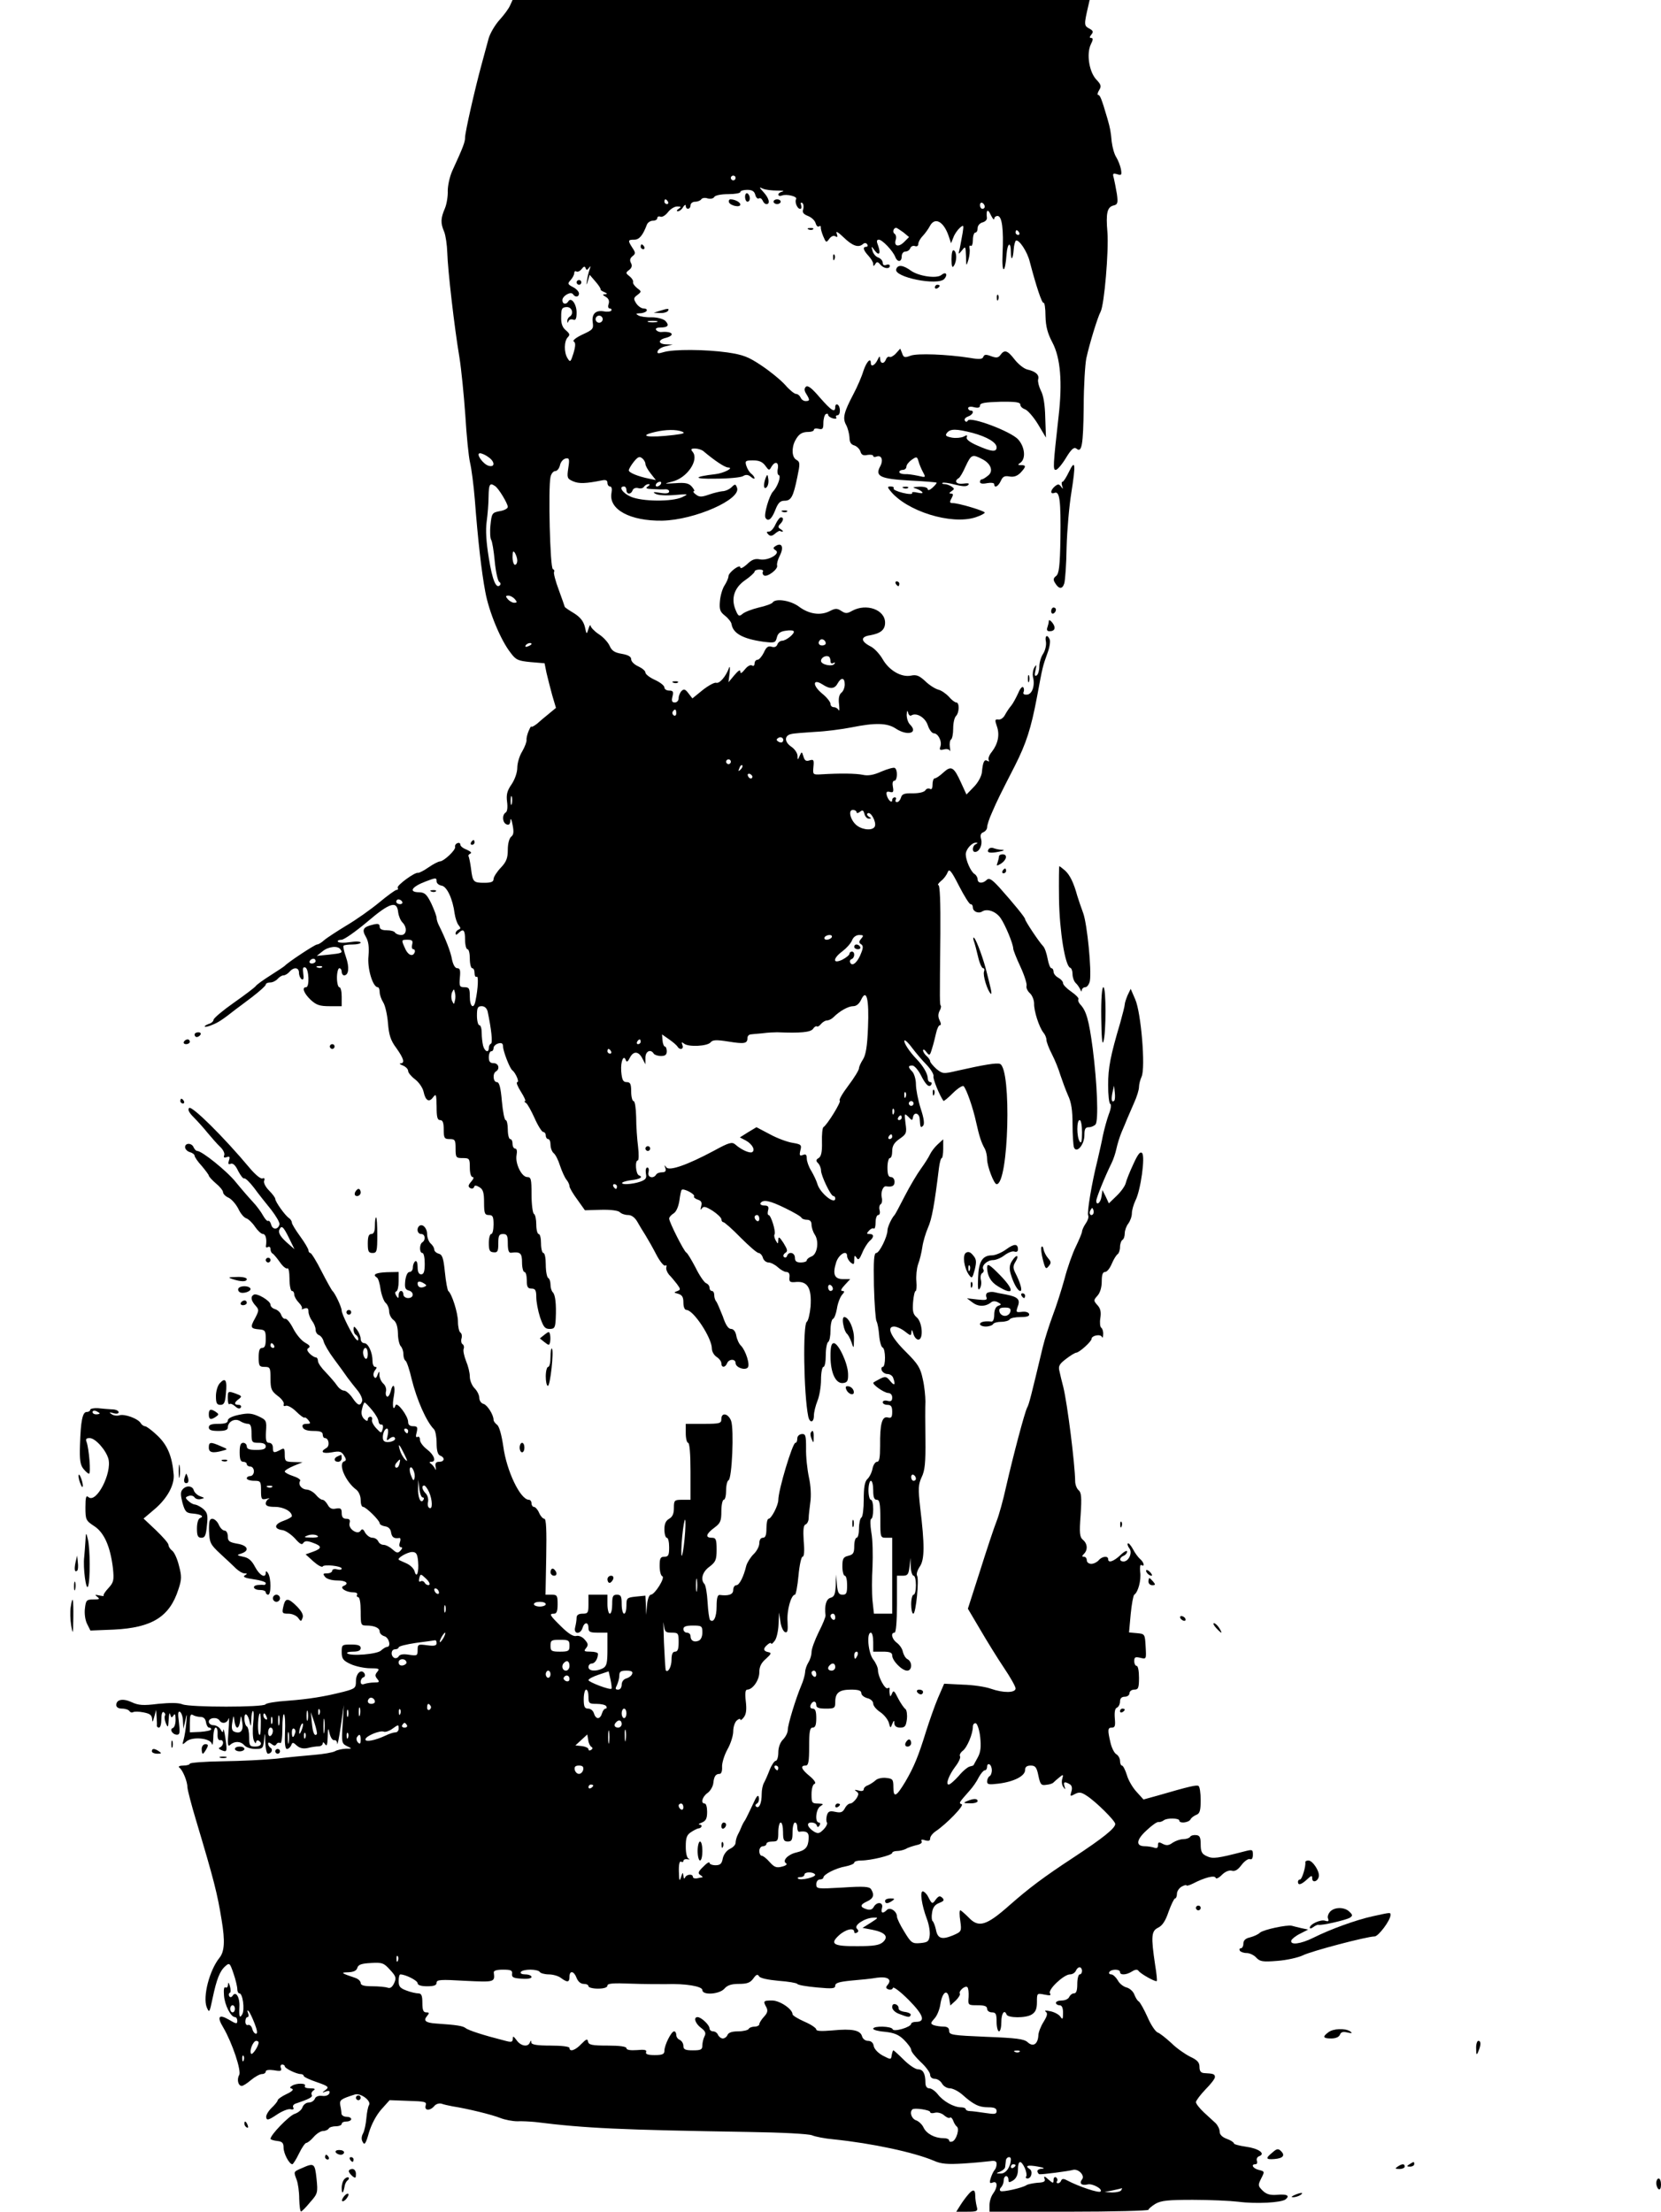 <?xml version="1.0" standalone="no"?>
<!DOCTYPE svg PUBLIC "-//W3C//DTD SVG 20010904//EN"
 "http://www.w3.org/TR/2001/REC-SVG-20010904/DTD/svg10.dtd">
<svg version="1.0" xmlns="http://www.w3.org/2000/svg"
 width="700pt" height="932pt" viewBox="0 0 700 932"
 preserveAspectRatio="xMidYMid meet">

<g transform="translate(0,932) scale(0.1,-0.1)"
fill="#000000" stroke="none">
<path d="M2150 9298 c-5 -13 -25 -40 -44 -61 -20 -22 -41 -58 -47 -80 -6 -23
-19 -71 -29 -107 -28 -102 -70 -287 -70 -309 0 -19 -7 -39 -54 -141 -11 -25
-19 -62 -19 -84 1 -21 -4 -55 -12 -74 -18 -42 -19 -62 -3 -99 6 -15 12 -55 13
-88 2 -73 30 -316 51 -440 8 -49 19 -160 25 -245 5 -85 14 -175 20 -200 6 -25
15 -94 20 -155 13 -170 28 -303 44 -388 15 -84 65 -205 107 -258 22 -30 32
-34 84 -39 l59 -5 8 -40 c5 -22 16 -64 24 -94 l16 -54 -29 -24 c-16 -13 -39
-32 -51 -43 -13 -10 -23 -15 -24 -12 0 4 -5 -4 -11 -18 -6 -14 -10 -31 -9 -38
1 -7 -7 -29 -18 -48 -12 -19 -21 -50 -21 -69 0 -20 -10 -49 -24 -70 -19 -27
-23 -44 -19 -74 3 -23 1 -41 -6 -45 -16 -10 -14 -43 4 -50 10 -4 15 1 16 17 1
12 5 4 9 -18 6 -30 5 -43 -6 -51 -8 -7 -14 -29 -14 -55 0 -35 -6 -51 -30 -76
-17 -18 -30 -39 -30 -47 0 -12 -10 -16 -39 -16 -46 0 -49 3 -56 60 -3 24 -8
46 -10 51 -3 4 1 9 7 12 8 3 1 9 -14 16 -16 6 -28 15 -28 22 0 6 -6 9 -12 6
-7 -2 -12 -10 -10 -16 3 -13 -47 -60 -64 -61 -6 0 -28 -11 -48 -25 -20 -14
-40 -24 -44 -23 -13 4 -92 -54 -86 -63 3 -5 1 -9 -5 -9 -5 0 -38 -24 -73 -53
-35 -29 -97 -73 -138 -97 -41 -25 -84 -53 -94 -62 -11 -10 -24 -18 -30 -18 -9
0 -124 -76 -136 -90 -3 -3 -30 -21 -60 -40 -30 -19 -58 -39 -62 -45 -3 -5 -45
-37 -92 -70 -47 -33 -85 -65 -86 -72 0 -6 -9 -15 -21 -18 -11 -4 -18 -9 -16
-11 2 -3 17 1 33 8 25 10 43 22 99 66 6 4 36 27 68 51 31 24 57 47 57 52 0 5
8 9 19 9 10 0 24 7 31 15 7 8 18 15 25 15 7 0 18 7 25 15 18 21 40 19 40 -4 0
-11 5 -23 11 -27 8 -5 10 3 7 24 -3 22 -1 29 9 25 15 -6 18 -83 3 -83 -19 0
-10 -25 19 -53 24 -22 38 -27 80 -27 l51 0 0 40 c0 22 -4 40 -10 40 -5 0 -10
18 -10 40 0 22 5 40 10 40 6 0 10 -7 10 -15 0 -8 5 -15 10 -15 20 0 23 34 8
77 -8 23 -13 45 -10 48 3 3 20 5 39 5 18 0 33 4 33 8 0 5 -20 6 -45 2 -25 -4
-48 -3 -51 2 -3 4 4 8 15 8 11 0 59 34 108 75 96 82 126 91 131 41 2 -16 10
-35 18 -43 21 -21 18 -53 -5 -53 -11 0 -23 5 -26 10 -3 6 -19 10 -36 10 -19 0
-29 5 -29 15 0 12 -7 14 -27 9 -43 -10 -49 -21 -31 -52 11 -19 14 -42 11 -80
-6 -52 18 -132 39 -132 4 0 8 -9 8 -20 0 -12 7 -31 15 -44 8 -12 17 -51 20
-87 4 -50 11 -73 35 -105 32 -45 37 -64 18 -65 -7 0 -3 -4 10 -9 12 -5 22 -15
22 -23 0 -7 13 -23 29 -35 16 -12 32 -35 36 -52 8 -38 23 -47 40 -24 13 17 14
13 15 -38 0 -45 3 -58 15 -58 11 0 15 -11 15 -40 0 -36 3 -40 25 -40 23 0 25
-4 25 -40 0 -38 2 -40 30 -40 28 0 30 -2 30 -40 0 -24 5 -40 12 -40 6 0 4 -8
-6 -19 -13 -15 -14 -21 -5 -27 7 -4 14 -3 17 4 2 8 8 8 23 -1 15 -9 19 -23 19
-64 0 -46 3 -53 20 -53 17 0 20 -7 20 -40 0 -22 -4 -40 -10 -40 -5 0 -10 -17
-10 -38 0 -31 4 -38 20 -39 17 -2 20 4 20 38 0 32 3 39 20 39 17 0 20 -7 20
-40 0 -27 4 -40 13 -39 40 5 47 -1 47 -41 0 -22 5 -40 10 -40 6 0 10 -16 10
-35 0 -28 4 -35 20 -35 16 0 20 -7 20 -36 0 -19 7 -57 16 -85 14 -40 20 -49
40 -49 21 0 24 5 26 43 3 63 -2 101 -12 111 -6 6 -10 20 -10 32 0 13 -4 26
-10 29 -5 3 -10 28 -10 56 0 27 -4 49 -10 49 -5 0 -10 18 -10 40 0 22 -4 40
-10 40 -5 0 -10 18 -10 39 0 22 -4 43 -10 46 -5 3 -10 40 -10 81 0 65 -2 74
-18 74 -24 0 -52 58 -45 93 3 16 1 27 -6 27 -6 0 -11 9 -11 20 0 11 -4 20 -10
20 -5 0 -10 18 -10 40 0 22 -4 40 -9 40 -5 0 -12 36 -16 80 -5 58 -11 80 -21
80 -16 0 -19 36 -4 45 18 11 11 35 -10 35 -15 0 -20 7 -20 25 0 14 5 25 10 25
6 0 10 6 10 14 0 7 9 16 20 19 14 4 20 0 20 -13 0 -19 28 -92 39 -100 14 -11
31 -50 21 -50 -6 0 1 -18 15 -40 14 -22 22 -40 18 -40 -5 0 -3 -4 4 -8 6 -4
22 -33 36 -64 14 -32 31 -58 36 -58 6 0 11 -7 11 -15 0 -8 5 -15 10 -15 6 0
10 -11 10 -24 0 -13 6 -29 13 -35 8 -6 20 -30 27 -53 8 -24 20 -50 27 -59 7
-8 13 -21 13 -28 0 -6 15 -32 33 -56 l32 -45 68 2 c40 1 72 -3 79 -10 7 -7 22
-12 35 -12 14 0 28 -10 38 -27 9 -16 24 -41 35 -58 10 -16 31 -53 46 -82 15
-29 32 -49 37 -46 5 3 8 0 5 -7 -2 -8 3 -21 11 -31 9 -9 24 -27 34 -40 16 -22
16 -24 0 -30 -14 -5 -14 -6 5 -11 17 -5 22 -14 22 -37 0 -18 5 -31 13 -31 30
-1 107 -118 107 -163 0 -12 9 -28 20 -35 11 -7 20 -19 20 -27 0 -19 16 -19 24
0 7 19 36 20 36 1 0 -18 38 -32 51 -19 11 11 -8 71 -28 92 -8 7 -17 26 -20 42
-3 18 -12 29 -22 29 -12 0 -23 17 -35 53 -11 28 -23 56 -27 62 -5 5 -9 17 -9
27 0 10 -4 18 -10 18 -5 0 -10 6 -10 14 0 8 -7 16 -15 19 -8 4 -28 33 -44 66
-17 32 -34 61 -39 63 -9 4 -72 128 -72 143 0 6 8 15 19 22 11 7 20 28 24 53 3
23 7 44 10 46 7 8 57 -18 52 -27 -3 -4 4 -10 15 -14 16 -5 19 -12 15 -28 -4
-15 -3 -18 3 -9 7 10 16 8 45 -10 20 -13 36 -29 37 -35 0 -7 4 -13 8 -13 5 0
38 -29 73 -65 35 -35 69 -65 76 -65 6 0 15 -9 18 -20 3 -11 14 -20 24 -20 9 0
27 -9 39 -20 12 -11 28 -20 36 -20 10 0 15 -8 13 -22 -2 -20 2 -23 30 -20 47
3 64 -27 59 -103 -3 -32 -10 -61 -16 -65 -17 -11 -13 -304 6 -398 6 -30 24
-28 24 3 0 14 7 42 15 62 8 19 15 60 15 89 0 30 5 54 10 54 6 0 10 22 10 49 0
28 5 53 10 56 6 3 10 26 10 50 0 24 5 45 10 47 6 2 13 21 17 43 3 22 13 48 21
58 12 13 12 17 2 17 -9 0 -5 9 10 25 l23 25 -30 0 c-37 0 -45 21 -29 71 11 34
46 54 46 26 0 -8 7 -20 15 -27 13 -10 15 -9 15 11 0 19 2 21 10 9 7 -12 12 -7
24 21 8 20 22 41 30 49 20 16 20 30 1 30 -13 0 -14 2 -3 14 7 8 16 12 21 9 4
-2 7 10 7 26 0 17 5 31 11 31 6 0 9 9 6 20 -3 11 -1 23 5 26 5 3 7 16 4 28 -5
21 5 49 18 47 26 -4 36 2 36 19 0 11 -7 20 -15 20 -11 0 -15 11 -15 40 0 22 5
40 10 40 6 0 10 13 10 29 0 22 8 36 31 52 29 20 31 25 25 66 -5 42 -5 43 12
27 16 -17 17 -17 20 0 5 22 27 15 28 -10 2 -35 4 -38 14 -28 7 7 4 31 -10 73
-11 35 -20 81 -20 102 0 20 -7 44 -15 53 -19 19 -19 26 0 26 8 0 24 -18 35
-39 22 -44 36 -56 45 -41 3 5 1 10 -4 10 -6 0 -11 7 -11 15 0 20 -19 53 -48
83 -30 31 -56 71 -50 78 3 2 18 -12 33 -33 16 -21 43 -53 61 -71 18 -19 30
-40 28 -47 -4 -9 26 -82 42 -104 2 -2 20 13 40 33 20 20 41 33 45 29 12 -12
40 -92 53 -153 13 -58 21 -84 37 -112 5 -10 9 -29 9 -43 0 -29 29 -105 40
-105 51 0 64 487 14 507 -14 5 -65 -3 -180 -29 -59 -14 -62 -13 -88 8 -14 13
-26 27 -26 32 0 5 -7 15 -15 22 -8 7 -15 18 -15 24 0 6 7 3 14 -7 13 -17 15
-16 24 15 6 18 13 48 17 65 4 18 11 33 16 33 6 0 5 8 -1 20 -7 14 -7 26 -1 39
6 10 8 20 6 23 -5 5 -5 12 -2 305 1 130 -2 203 -8 203 -5 0 -1 8 11 18 12 9
24 26 28 37 6 16 15 6 47 -57 22 -43 44 -78 49 -78 6 0 10 -6 10 -14 0 -17 23
-27 39 -17 21 14 59 0 78 -28 20 -29 53 -109 53 -128 0 -6 14 -42 31 -78 17
-37 28 -73 25 -80 -2 -7 4 -21 14 -30 10 -9 18 -29 18 -44 -1 -31 21 -99 39
-122 7 -8 13 -22 13 -31 0 -8 10 -35 23 -60 13 -25 29 -65 36 -89 8 -24 22
-62 32 -85 14 -29 19 -64 19 -121 0 -45 3 -89 6 -98 11 -27 44 11 44 52 0 26
4 33 19 33 10 0 23 6 28 12 13 17 7 171 -12 320 -16 120 -27 159 -53 186 -7 8
-10 17 -7 22 2 4 -11 18 -30 31 -19 13 -35 29 -35 36 0 7 -9 17 -20 23 -11 6
-20 17 -20 25 0 8 -4 15 -9 15 -5 0 -12 18 -16 40 -4 22 -12 46 -19 53 -16 16
-76 106 -76 114 0 7 -50 68 -108 133 -33 36 -44 42 -54 32 -16 -16 -38 -15
-38 3 0 7 -6 18 -13 22 -16 10 -37 58 -37 83 0 21 26 50 43 49 9 0 8 -2 0 -6
-15 -5 -18 -33 -4 -33 18 0 32 29 26 53 -5 17 -2 26 9 30 9 4 16 13 16 21 0 9
9 37 21 63 21 49 34 75 96 196 48 95 68 157 93 289 24 130 24 129 44 185 9 23
13 49 10 58 -10 24 -22 17 -16 -10 2 -14 -3 -36 -12 -50 -9 -13 -16 -38 -16
-54 0 -16 -5 -33 -11 -37 -9 -5 -10 1 -5 22 5 24 4 26 -5 11 -6 -10 -8 -28 -6
-39 10 -36 -3 -74 -25 -75 -13 -1 -18 3 -14 12 3 8 1 17 -3 20 -5 2 -14 -10
-21 -28 -8 -17 -20 -40 -28 -50 -8 -9 -20 -27 -27 -40 -6 -12 -19 -21 -28 -19
-14 2 -15 -2 -6 -28 13 -36 5 -74 -21 -108 -11 -13 -17 -29 -13 -35 3 -6 1 -7
-6 -3 -13 8 -19 -5 -23 -49 -2 -17 -17 -44 -34 -61 l-31 -32 -22 48 c-31 69
-42 75 -75 45 -15 -14 -31 -25 -37 -25 -5 0 -9 -12 -9 -26 0 -16 -4 -23 -11
-18 -6 3 -15 1 -19 -6 -5 -8 -27 -13 -53 -13 -36 1 -46 -3 -50 -18 -3 -10 -10
-19 -17 -19 -6 0 -8 5 -5 10 3 6 1 10 -4 10 -6 0 -11 -5 -11 -11 0 -16 -17 -2
-23 20 -3 14 0 17 13 14 14 -4 17 0 13 21 -3 15 -1 26 6 26 13 0 15 46 2 54
-5 3 -30 -4 -56 -15 -33 -15 -57 -19 -79 -14 -29 6 -95 7 -176 2 -34 -2 -35
-1 -32 31 3 30 1 33 -16 28 -15 -5 -21 -1 -26 16 -7 22 -7 22 -16 3 -8 -19 -9
-19 -9 1 -1 12 -13 29 -27 38 -29 20 -29 47 1 53 11 3 56 6 100 9 44 2 113 11
154 19 99 20 150 19 186 -5 48 -32 96 -20 61 16 -9 8 -15 27 -15 42 1 17 3 21
6 9 2 -9 8 -15 13 -12 22 14 59 -8 70 -41 6 -19 18 -34 25 -34 19 0 36 -35 28
-56 -5 -14 -2 -16 15 -12 11 3 23 1 25 -6 2 -6 2 1 0 16 -2 14 0 29 5 32 5 3
9 24 9 46 0 23 5 46 12 53 14 14 15 57 1 57 -6 0 -20 11 -31 24 -12 13 -32 27
-45 30 -14 4 -39 20 -55 36 -25 23 -37 28 -60 23 -41 -8 -92 22 -119 69 -12
21 -34 45 -49 53 -44 22 -46 42 -4 48 44 8 63 23 63 53 0 55 -79 83 -139 50
-21 -12 -28 -12 -46 0 -17 11 -25 11 -48 -1 -39 -20 -87 -13 -129 18 -35 27
-100 37 -112 18 -3 -5 -30 -15 -58 -21 -29 -7 -60 -19 -69 -27 -14 -12 -18
-10 -29 17 -20 48 -6 93 40 125 22 15 40 32 40 36 0 5 9 9 21 9 11 0 18 -4 14
-9 -3 -5 -1 -12 5 -16 14 -8 60 27 55 42 -2 7 3 26 12 43 17 34 8 55 -17 40
-13 -8 -13 -11 -1 -19 22 -14 -32 -45 -67 -38 -20 4 -34 -1 -54 -21 -16 -14
-28 -20 -28 -13 0 16 -49 -20 -50 -37 0 -7 -7 -24 -16 -38 -9 -13 -18 -43 -20
-67 -3 -35 0 -45 22 -62 14 -11 26 -27 27 -35 6 -39 48 -62 133 -74 49 -6 52
-5 58 18 4 17 14 25 36 28 17 3 33 2 35 -2 6 -9 -32 -40 -49 -40 -8 0 -17 -7
-20 -16 -4 -10 -13 -13 -25 -9 -14 4 -22 -2 -32 -25 -8 -16 -20 -30 -26 -30
-7 0 -13 -7 -13 -16 0 -9 -5 -12 -11 -8 -7 4 -20 -4 -30 -17 -13 -16 -19 -19
-19 -9 0 10 -9 4 -25 -15 l-25 -30 5 40 c2 22 1 31 -3 20 -13 -36 -40 -67 -54
-62 -7 2 -33 -12 -57 -31 l-43 -35 -17 22 c-13 17 -19 19 -29 9 -6 -6 -12 -20
-12 -30 0 -10 -7 -18 -16 -18 -12 0 -15 6 -10 25 5 20 3 25 -14 25 -11 0 -20
6 -20 13 0 8 -18 22 -40 32 -22 10 -40 24 -40 31 0 7 -13 18 -30 26 -16 7 -30
20 -30 30 0 11 -12 18 -40 23 -30 5 -42 13 -51 34 -7 15 -27 37 -46 49 -18 12
-33 28 -34 35 -1 6 -5 1 -9 -13 -8 -25 -8 -24 -15 8 -6 24 -19 41 -46 58 -22
13 -39 25 -39 27 0 1 -11 33 -25 71 -14 37 -23 72 -20 76 3 5 0 10 -5 12 -12
4 -20 342 -10 388 3 14 12 25 20 25 8 0 17 11 20 25 3 14 14 26 24 28 15 3 17
-2 11 -40 -6 -41 -5 -45 20 -56 25 -11 53 -10 123 4 15 3 22 0 22 -11 0 -8 5
-15 11 -15 7 0 9 -11 6 -27 -13 -70 79 -119 214 -117 137 3 334 90 315 139 -6
16 -8 17 -24 1 -10 -9 -27 -16 -38 -16 -10 -1 -36 -7 -56 -14 -31 -11 -41 -11
-55 0 -10 7 -14 14 -9 14 5 0 1 8 -8 19 -13 15 -28 18 -69 15 -51 -3 -51 -3
-13 7 62 15 113 91 85 125 -9 11 -7 14 10 14 12 0 27 -5 34 -10 50 -42 92 -70
106 -70 26 -1 -19 -24 -54 -28 -95 -11 -95 -21 0 -19 55 0 108 5 117 11 11 7
21 6 32 -3 9 -8 16 -10 16 -6 0 4 -6 13 -14 19 -8 6 -17 21 -21 34 -6 20 -3
22 29 22 25 0 39 -6 51 -22 15 -21 17 -22 26 -5 15 25 32 21 27 -8 -3 -13 -1
-26 4 -27 11 -4 -5 -49 -24 -69 -16 -16 -40 -98 -32 -111 11 -18 26 -6 41 32
12 31 21 40 39 40 28 0 37 16 54 99 12 57 12 64 -3 73 -20 10 -22 50 -6 81 15
28 28 37 57 37 12 0 22 4 22 9 0 5 9 7 20 4 17 -4 20 0 20 25 0 17 5 34 10 37
6 3 10 2 10 -3 0 -5 9 -12 20 -15 11 -3 18 -1 14 4 -3 5 0 9 5 9 14 0 14 37 1
45 -5 3 -10 -1 -10 -9 0 -27 -15 -18 -65 39 -34 40 -51 53 -59 45 -7 -7 -7
-16 2 -30 16 -26 15 -30 -3 -30 -9 0 -18 7 -21 15 -4 8 -12 15 -19 15 -7 0
-28 17 -46 38 -19 21 -63 57 -99 81 -55 37 -77 46 -145 56 -93 13 -227 14
-269 1 -23 -7 -28 -6 -24 5 3 8 18 17 34 20 l29 7 -27 1 c-35 1 -36 19 -3 27
42 11 30 29 -17 25 -9 -1 -19 3 -23 9 -4 6 4 10 18 10 32 0 39 9 21 28 -9 8
-33 15 -57 15 -23 -1 -49 3 -57 8 -12 7 -10 8 7 9 12 0 25 5 28 10 3 6 -2 10
-12 10 -10 0 -24 10 -32 22 -12 19 -11 23 5 35 18 14 18 15 -1 29 -11 9 -19
20 -17 26 1 6 -5 16 -15 24 -17 13 -17 15 -1 27 11 9 13 18 7 29 -6 11 -4 20
6 28 14 11 14 15 0 36 -20 31 -19 34 8 34 21 0 36 18 53 63 3 9 15 17 25 17
11 0 19 5 19 11 0 6 6 9 13 6 8 -3 22 6 32 19 10 13 27 24 39 24 17 0 18 -2 6
-10 -9 -6 -10 -10 -3 -10 7 0 17 8 22 18 6 9 11 11 11 5 0 -18 20 -16 20 2 0
8 9 15 19 15 11 0 23 5 26 10 4 6 16 8 27 4 12 -3 24 -1 28 6 4 7 29 12 59 12
28 0 51 4 51 9 0 5 13 9 29 9 21 0 30 -6 34 -21 3 -12 10 -18 15 -15 6 3 12
-1 16 -9 3 -8 10 -15 16 -15 17 0 11 25 -12 50 -20 22 -20 23 -3 15 11 -5 38
-8 60 -8 22 0 32 -1 23 -4 -10 -2 -18 -8 -18 -13 0 -5 7 -7 15 -4 20 8 67 -4
60 -15 -7 -12 5 -41 17 -41 6 0 7 7 4 16 -3 9 -2 12 5 9 5 -4 7 -15 4 -26 -5
-14 0 -21 20 -29 15 -6 29 -19 32 -30 3 -11 9 -17 14 -14 5 3 9 2 8 -3 -1 -4
3 -21 10 -38 12 -28 13 -29 26 -11 8 11 19 15 26 10 9 -5 10 -2 5 12 -5 12 5
7 28 -15 38 -37 63 -46 82 -30 8 7 14 6 19 -1 3 -5 1 -10 -4 -10 -17 0 -13
-14 9 -38 11 -12 20 -27 20 -34 0 -11 2 -11 9 0 6 10 10 10 21 -3 14 -17 40
-20 40 -5 0 5 -7 7 -15 4 -9 -4 -15 0 -15 9 0 9 -9 18 -19 22 -10 3 -21 16
-24 28 -6 21 -5 21 8 3 19 -26 28 -16 16 18 -8 20 -7 26 3 26 14 0 59 -47 69
-73 9 -23 27 -22 27 3 0 11 7 20 15 20 9 0 18 6 21 14 3 8 12 12 20 9 8 -3 14
1 14 9 0 8 8 23 19 34 10 11 24 30 30 42 21 39 58 19 79 -43 l10 -30 10 25 c5
14 18 32 27 40 16 14 17 12 12 -20 -3 -19 -9 -48 -12 -65 -7 -29 -7 -29 9 -10
15 19 15 18 17 -25 1 -43 1 -44 10 -15 5 17 7 38 5 48 -2 9 0 15 5 11 5 -3 9
9 9 25 0 17 5 31 10 31 6 0 10 8 10 19 0 10 9 21 21 24 11 3 19 11 18 19 -4
34 4 40 16 13 8 -16 14 -24 15 -17 0 6 6 12 14 12 19 0 26 -57 21 -160 -4 -86
11 -86 17 0 4 47 18 54 18 8 0 -40 9 -32 12 11 1 18 6 34 9 37 13 7 49 -47 59
-90 26 -99 51 -176 58 -172 4 2 8 -23 8 -56 1 -44 9 -73 29 -111 34 -64 43
-167 26 -313 -23 -206 -24 -224 -12 -224 7 0 26 22 43 50 23 38 34 47 44 40
23 -20 29 13 31 175 0 88 6 180 11 205 14 64 48 174 60 196 16 29 35 259 29
335 -7 81 -1 106 25 113 18 4 20 10 15 48 -4 24 -10 54 -13 67 -6 20 -4 22 14
17 18 -6 20 -4 16 21 -3 15 -12 38 -20 51 -8 12 -16 41 -19 65 -4 44 -6 55
-18 97 -24 82 -31 100 -39 100 -4 0 -3 9 4 20 10 16 9 23 -12 45 -30 32 -42
108 -23 148 10 19 10 27 2 27 -8 0 -8 4 0 14 10 12 8 17 -9 26 -22 12 -22 16
-3 98 l5 22 -1216 0 -1216 0 -10 -22z m950 -728 c0 -5 -4 -10 -10 -10 -5 0
-10 5 -10 10 0 6 5 10 10 10 6 0 10 -4 10 -10z m-285 -100 c3 -5 1 -10 -4 -10
-6 0 -11 5 -11 10 0 6 2 10 4 10 3 0 8 -4 11 -10z m1335 -21 c0 -5 -4 -9 -10
-9 -5 0 -10 7 -10 16 0 8 5 12 10 9 6 -3 10 -10 10 -16z m-343 -108 l24 -20
-21 -21 c-23 -23 -44 -18 -35 10 3 10 1 21 -5 25 -10 6 -5 25 7 25 2 0 16 -9
30 -19z m488 -1 c3 -5 1 -10 -4 -10 -6 0 -11 5 -11 10 0 6 2 10 4 10 3 0 8 -4
11 -10z m-1813 -149 c7 10 8 8 3 -6 -4 -11 -9 -31 -11 -45 -4 -24 -3 -24 4 -2
l7 24 25 -29 c13 -15 23 -30 21 -33 -1 -2 6 -7 16 -11 13 -6 14 -8 3 -9 -12 0
-11 -3 3 -11 12 -7 16 -17 12 -30 -4 -11 -2 -19 5 -19 6 0 9 -4 6 -9 -3 -4
-17 -6 -31 -3 -35 6 -52 -11 -47 -47 4 -27 0 -31 -44 -51 -27 -13 -42 -25 -36
-29 8 -5 8 -18 -1 -49 -12 -38 -14 -40 -25 -22 -16 25 -15 73 1 89 10 10 8 15
-8 29 -15 12 -21 29 -20 57 0 34 3 40 23 41 23 1 32 -29 12 -41 -5 -3 -10 -12
-9 -18 0 -9 2 -9 5 0 3 7 12 9 20 6 10 -4 14 4 14 30 0 36 -23 67 -35 47 -9
-15 -25 -12 -25 5 0 18 36 39 45 25 9 -14 25 -12 25 3 0 8 -11 20 -25 27 -23
12 -24 15 -10 30 8 9 15 22 15 29 0 7 4 10 9 7 5 -3 15 1 22 10 9 12 14 13 17
4 3 -9 7 -9 14 1z m58 -216 c0 -8 -7 -15 -15 -15 -8 0 -15 7 -15 15 0 8 7 15
15 15 8 0 15 -7 15 -15z m228 -12 c-10 -2 -26 -2 -35 0 -10 3 -2 5 17 5 19 0
27 -2 18 -5z m107 -462 c14 -6 5 -9 -35 -14 -109 -13 -156 -5 -78 13 43 10 88
11 113 1z m-817 -107 c28 -19 29 -44 2 -37 -24 6 -57 53 -37 53 7 0 23 -7 35
-16z m662 -29 c0 -7 10 -25 22 -40 l22 -28 -29 6 c-45 9 -85 25 -85 35 0 5 9
21 21 36 17 21 24 24 35 15 8 -6 14 -17 14 -24z m65 -85 c-3 -5 -11 -10 -16
-10 -6 0 -7 5 -4 10 3 6 11 10 16 10 6 0 7 -4 4 -10z m-699 -8 c15 -9 54 -74
54 -88 0 -7 -15 -15 -34 -18 -32 -6 -34 -9 -39 -59 -3 -28 -1 -56 3 -62 4 -5
11 -46 15 -90 4 -44 13 -83 19 -87 6 -4 7 -10 3 -14 -16 -17 -32 21 -47 115
-11 67 -14 117 -9 153 4 29 8 77 8 106 1 51 5 59 27 44z m644 -2 c-11 -7 -7
-10 20 -11 19 -1 43 -2 53 -1 9 1 17 -3 17 -9 0 -8 -13 -10 -37 -6 -30 5 -34
4 -20 -4 11 -6 44 -8 80 -5 59 5 61 5 32 -9 -43 -20 -169 -19 -217 2 -34 15
-53 43 -28 43 6 0 10 -7 10 -15 0 -19 19 -20 26 -1 3 8 13 12 24 9 10 -3 21 0
24 6 4 6 13 11 19 11 7 0 6 -4 -3 -10z m-550 -312 c0 -10 -4 -18 -10 -18 -5 0
-10 15 -10 33 0 24 3 28 10 17 5 -8 10 -23 10 -32z m-10 -163 c10 -12 10 -15
-3 -15 -8 0 -20 7 -27 15 -10 12 -10 15 3 15 8 0 20 -7 27 -15z m1310 -186 c0
-5 -7 -9 -15 -9 -15 0 -20 12 -9 23 8 8 24 -1 24 -14z m-1240 -3 c0 -2 -7 -7
-16 -10 -8 -3 -12 -2 -9 4 6 10 25 14 25 6z m1260 -72 c0 -9 5 -12 12 -8 6 4
8 3 5 -3 -9 -14 -57 -4 -57 12 0 14 20 25 33 18 4 -2 7 -11 7 -19z m60 -98 c0
-13 -6 -29 -14 -35 -10 -8 -13 -25 -10 -49 2 -20 2 -31 -2 -24 -3 6 -12 12
-20 12 -8 0 -14 6 -14 14 0 8 -16 28 -36 44 -41 34 -39 64 2 38 32 -21 51 -20
64 4 15 27 30 25 30 -4z m-710 -122 c0 -8 -5 -12 -10 -9 -6 4 -8 11 -5 16 9
14 15 11 15 -7z m447 -121 c-3 -3 -11 -2 -17 2 -9 6 -9 10 1 16 14 8 27 -7 16
-18z m-217 -83 c0 -5 -4 -10 -10 -10 -5 0 -10 5 -10 10 0 6 5 10 10 10 6 0 10
-4 10 -10z m41 -33 c-10 -9 -11 -8 -5 6 3 10 9 15 12 12 3 -3 0 -11 -7 -18z
m50 -30 c-1 -12 -15 -9 -19 4 -3 6 1 10 8 8 6 -3 11 -8 11 -12z m-1014 -114
c-3 -10 -5 -4 -5 12 0 17 2 24 5 18 2 -7 2 -21 0 -30z m1453 -36 c0 -5 6 -4
14 2 11 9 15 7 19 -9 3 -11 11 -20 19 -20 11 0 11 2 -1 9 -7 5 -9 11 -4 14 13
8 37 -37 30 -55 -7 -18 -47 -17 -74 2 -28 20 -41 67 -19 67 9 0 16 -5 16 -10z
m-1770 -291 c0 -8 9 -16 21 -18 22 -3 47 -55 55 -118 3 -19 10 -41 17 -49 9
-11 9 -15 0 -18 -7 -3 -13 -10 -13 -16 0 -8 4 -7 12 1 21 21 28 13 28 -28 0
-22 5 -40 10 -40 6 0 10 -18 10 -40 0 -22 5 -40 10 -40 6 0 10 -9 10 -21 0
-11 4 -18 9 -15 8 6 6 -49 -5 -101 -7 -38 -24 -26 -24 17 0 35 -3 40 -23 40
-20 0 -22 4 -19 40 3 31 1 40 -11 40 -9 0 -17 14 -22 36 -5 32 -28 90 -56 146
-5 10 -9 23 -9 30 0 7 -10 34 -22 60 -19 39 -28 47 -50 48 -48 0 -34 23 27 46
42 16 45 16 45 0z m-145 -86 c3 -5 -1 -10 -9 -10 -9 0 -16 5 -16 10 0 6 4 10
9 10 6 0 13 -4 16 -10z m1810 -150 c-3 -5 -13 -10 -21 -10 -8 0 -12 5 -9 10 3
6 13 10 21 10 8 0 12 -4 9 -10z m124 -6 c-10 -12 -10 -17 0 -23 9 -6 9 -15 1
-35 -14 -39 -37 -60 -46 -44 -4 6 -2 14 4 16 15 5 16 32 2 32 -5 0 -10 -4 -10
-9 0 -5 -13 -16 -30 -25 -42 -20 -41 5 1 36 17 13 35 33 40 46 5 13 17 22 30
22 18 0 20 -2 8 -16z m-1892 -24 c-3 -11 -1 -20 5 -20 5 0 8 -6 6 -12 -8 -23
-30 -13 -43 20 -14 31 -13 32 12 32 20 0 24 -4 20 -20z m-302 -21 c10 -14 7
-16 -50 -22 l-50 -5 24 19 c25 21 66 25 76 8z m-105 -49 c0 -5 -7 -10 -16 -10
-8 0 -12 5 -9 10 3 6 10 10 16 10 5 0 9 -4 9 -10z m27 -26 c-3 -3 -12 -4 -19
-1 -8 3 -5 6 6 6 11 1 17 -2 13 -5z m560 -141 c-4 -17 -4 -17 -12 0 -4 9 -4
25 0 35 8 16 8 16 12 0 3 -10 3 -26 0 -35z m1741 -113 c-3 -78 -9 -115 -21
-134 -9 -14 -17 -31 -17 -38 0 -7 -20 -40 -45 -73 -25 -33 -41 -61 -36 -63 8
-3 -52 -101 -69 -112 -4 -3 -7 -31 -6 -63 1 -41 -3 -60 -14 -67 -12 -7 -12
-12 -2 -22 6 -6 12 -20 12 -30 0 -22 41 -108 52 -108 4 0 8 -4 8 -10 0 -29
-64 22 -75 60 -4 14 -16 39 -26 56 -11 17 -19 41 -19 52 0 16 -4 20 -16 15
-14 -5 -16 -2 -11 19 6 23 4 26 -32 32 -21 3 -65 19 -96 36 l-57 30 -35 -21
-35 -22 25 -13 c27 -15 41 -40 27 -49 -10 -6 -45 9 -71 32 -14 12 -26 9 -90
-26 -112 -60 -189 -87 -201 -70 -8 11 -9 10 -4 -3 4 -13 0 -18 -14 -18 -10 0
-22 -4 -25 -10 -12 -19 -38 -11 -32 10 3 11 1 20 -5 20 -6 0 -8 -11 -6 -25 4
-20 0 -26 -25 -35 -33 -11 -84 -14 -74 -3 4 3 21 8 39 10 35 4 50 13 31 20
-14 5 -18 63 -5 63 4 0 5 26 1 58 -4 31 -8 87 -8 125 -1 37 -5 67 -11 67 -5 0
-10 18 -10 40 0 33 -4 40 -19 40 -15 0 -20 9 -23 46 -3 43 11 73 20 45 3 -8 9
-4 16 11 15 30 37 29 53 -2 l13 -25 0 28 c0 27 22 38 35 17 3 -5 17 -10 31
-10 17 0 24 5 24 20 0 11 -4 20 -8 20 -4 0 -9 12 -10 26 l-2 25 30 -21 c16
-11 32 -25 35 -30 10 -17 28 -11 21 6 -5 13 -3 14 7 6 18 -15 100 -11 112 6 9
10 23 11 74 3 68 -11 81 -9 81 15 0 8 6 14 13 15 6 1 30 3 52 5 22 3 49 4 60
4 100 -4 140 0 151 14 6 9 13 13 16 11 3 -3 11 1 18 10 7 8 18 15 26 15 7 0
19 6 26 13 27 27 63 47 84 47 13 0 25 10 33 27 23 49 34 3 29 -117z m-1603 68
c16 -76 22 -133 14 -136 -5 -2 -9 -10 -9 -18 0 -22 -17 -16 -24 9 -3 12 -6 37
-6 55 0 17 -4 32 -10 32 -5 0 -10 18 -10 40 0 33 3 40 20 40 12 0 21 -8 25
-22z m645 -128 c0 -5 -5 -10 -11 -10 -5 0 -7 5 -4 10 3 6 8 10 11 10 2 0 4 -4
4 -10z m-125 -40 c3 -5 1 -10 -4 -10 -6 0 -11 5 -11 10 0 6 2 10 4 10 3 0 8
-4 11 -10z m1242 -192 c-3 -8 -6 -5 -6 6 -1 11 2 17 5 13 3 -3 4 -12 1 -19z
m33 -28 c0 -5 -4 -10 -10 -10 -5 0 -10 5 -10 10 0 6 5 10 10 10 6 0 10 -4 10
-10z m-83 -42 c-3 -8 -6 -5 -6 6 -1 11 2 17 5 13 3 -3 4 -12 1 -19z m33 -18
c0 -5 -5 -10 -11 -10 -5 0 -7 5 -4 10 3 6 8 10 11 10 2 0 4 -4 4 -10z m760
-62 c0 -38 -3 -49 -10 -38 -13 20 -13 90 0 90 6 0 10 -24 10 -52z m-800 -18
c0 -5 -5 -10 -11 -10 -5 0 -7 5 -4 10 3 6 8 10 11 10 2 0 4 -4 4 -10z m-1160
-210 c0 -5 -2 -10 -4 -10 -3 0 -8 5 -11 10 -3 6 -1 10 4 10 6 0 11 -4 11 -10z
m711 -92 c35 -17 66 -35 67 -40 2 -4 12 -8 23 -8 12 0 19 -7 19 -20 0 -12 6
-31 14 -43 19 -29 10 -84 -15 -92 -10 -4 -19 -11 -19 -16 0 -5 -11 -9 -25 -9
-18 0 -25 5 -25 20 0 22 -26 28 -33 8 -2 -7 -8 -9 -13 -5 -5 4 -2 12 5 17 12
7 10 14 -7 42 -17 26 -22 29 -22 13 -1 -18 -1 -19 -11 -2 -5 9 -8 21 -5 25 7
11 -15 82 -25 82 -4 0 -5 9 -2 20 4 15 0 20 -16 20 -12 0 -19 5 -16 10 11 17
39 11 106 -22z m-111 -44 c0 -8 -4 -12 -10 -9 -5 3 -10 10 -10 16 0 5 5 9 10
9 6 0 10 -7 10 -16z m310 -295 c0 -5 -4 -9 -10 -9 -5 0 -10 7 -10 16 0 8 5 12
10 9 6 -3 10 -10 10 -16z"/>
<path d="M2430 8130 c0 -5 5 -10 10 -10 6 0 10 5 10 10 0 6 -4 10 -10 10 -5 0
-10 -4 -10 -10z"/>
<path d="M1818 5563 c7 -3 16 -2 19 1 4 3 -2 6 -13 5 -11 0 -14 -3 -6 -6z"/>
<path d="M3600 5330 c0 -5 7 -10 16 -10 8 0 12 5 9 10 -3 6 -10 10 -16 10 -5
0 -9 -4 -9 -10z"/>
<path d="M2720 4480 c0 -5 5 -10 10 -10 6 0 10 5 10 10 0 6 -4 10 -10 10 -5 0
-10 -4 -10 -10z"/>
<path d="M3140 8491 c0 -12 5 -21 10 -21 6 0 10 6 10 14 0 8 -4 18 -10 21 -5
3 -10 -3 -10 -14z"/>
<path d="M3072 8468 c5 -15 48 -24 48 -10 0 10 -23 22 -42 22 -5 0 -8 -6 -6
-12z"/>
<path d="M3260 8470 c0 -5 7 -10 15 -10 8 0 15 5 15 10 0 6 -7 10 -15 10 -8 0
-15 -4 -15 -10z"/>
<path d="M3408 8353 c7 -3 16 -2 19 1 4 3 -2 6 -13 5 -11 0 -14 -3 -6 -6z"/>
<path d="M2700 8280 c0 -5 5 -10 11 -10 5 0 7 5 4 10 -3 6 -8 10 -11 10 -2 0
-4 -4 -4 -10z"/>
<path d="M4010 8228 c0 -31 3 -39 10 -28 13 20 13 57 0 65 -6 4 -10 -11 -10
-37z"/>
<path d="M3511 8234 c0 -11 3 -14 6 -6 3 7 2 16 -1 19 -3 4 -6 -2 -5 -13z"/>
<path d="M3777 8186 c-13 -34 177 -72 203 -41 16 19 6 32 -13 16 -20 -16 -96
-5 -129 19 -32 23 -54 26 -61 6z"/>
<path d="M3940 8109 c0 -5 5 -7 10 -4 6 3 10 8 10 11 0 2 -4 4 -10 4 -5 0 -10
-5 -10 -11z"/>
<path d="M4201 8064 c0 -11 3 -14 6 -6 3 7 2 16 -1 19 -3 4 -6 -2 -5 -13z"/>
<path d="M2780 8010 l-25 -8 27 -1 c15 -1 30 4 33 9 7 11 0 11 -35 0z"/>
<path d="M3776 7831 c-10 -11 -23 -18 -27 -15 -5 3 -12 -2 -15 -10 -8 -21 -24
-20 -25 2 0 13 -3 12 -11 -5 -11 -23 -28 -31 -28 -13 0 25 -18 6 -31 -32 -7
-24 -26 -68 -42 -98 -41 -78 -47 -102 -31 -131 7 -13 13 -37 14 -52 0 -20 6
-30 20 -34 10 -3 22 -14 26 -25 4 -15 12 -19 30 -15 13 2 24 0 24 -4 0 -5 6
-6 14 -3 21 8 30 -15 15 -42 -22 -41 1 -52 125 -59 61 -3 111 -7 113 -9 2 -1
-6 -11 -17 -21 -11 -10 -20 -13 -20 -7 0 7 -15 12 -37 11 -22 -1 -29 -3 -18
-6 11 -3 25 -10 30 -15 7 -7 1 -8 -18 -4 -16 4 -26 3 -23 -2 3 -5 -15 -5 -39
1 -24 6 -42 14 -39 19 3 4 -2 8 -12 8 -14 0 -15 -2 -3 -17 68 -87 258 -146
360 -113 21 7 39 16 39 20 0 7 -110 40 -135 40 -13 0 -14 4 -5 20 8 15 8 20
-2 20 -9 0 -9 3 2 10 13 9 13 11 0 20 -8 5 -21 10 -29 10 -8 0 -12 2 -9 5 3 3
26 0 52 -7 32 -8 49 -9 56 -2 7 7 1 9 -20 6 -29 -4 -41 10 -20 23 6 3 19 26
30 51 23 49 28 51 70 29 37 -19 48 -52 23 -70 -10 -8 -21 -15 -25 -15 -5 0 -8
-5 -8 -11 0 -7 11 -9 30 -5 17 3 30 1 30 -4 0 -19 17 -10 28 14 8 18 16 22 37
18 18 -3 32 2 46 16 24 26 24 32 2 32 -14 0 -15 2 -4 9 25 16 21 67 -8 99 -30
34 -201 98 -212 80 -4 -7 -9 -7 -13 0 -3 6 3 13 14 17 20 7 28 25 10 25 -5 0
-10 5 -10 10 0 6 11 8 25 4 17 -4 25 -2 25 7 0 11 21 14 85 16 65 1 85 -2 85
-12 0 -8 9 -16 20 -20 10 -3 35 -31 54 -62 l34 -57 -3 85 c-1 54 -8 95 -19
114 -8 17 -13 37 -11 46 6 19 -10 34 -46 42 -15 4 -38 23 -53 42 -30 39 -43
43 -60 19 -9 -12 -17 -13 -39 -5 -21 8 -29 8 -33 -3 -4 -10 -17 -11 -57 -4
-97 15 -221 20 -250 9 -24 -9 -29 -8 -35 10 l-8 20 -18 -20z m322 -335 c63
-17 102 -41 102 -61 0 -21 -21 -19 -80 7 -33 14 -49 27 -46 35 4 10 1 11 -13
3 -11 -5 -33 -7 -50 -4 -25 5 -29 9 -20 20 14 18 40 17 107 0z m-208 -166 c12
-22 12 -23 -21 -15 -19 4 -44 8 -56 7 -13 0 -23 4 -23 9 0 5 7 9 15 9 8 0 15
6 15 14 0 7 10 20 23 29 20 14 22 13 28 -7 3 -12 12 -33 19 -46z"/>
<path d="M4505 7332 c-11 -23 -23 -42 -27 -42 -4 0 -5 -8 -2 -17 5 -15 4 -15
-4 -4 -9 12 -13 12 -26 2 -20 -17 -21 -35 -2 -28 22 9 27 -32 25 -192 -2 -118
-6 -148 -18 -158 -12 -9 -13 -16 -5 -29 16 -27 31 -28 39 -3 4 12 9 81 10 153
2 72 11 175 20 230 19 120 17 144 -10 88z"/>
<path d="M3227 7307 c-11 -29 -9 -53 4 -40 6 6 9 21 7 34 -3 21 -4 22 -11 6z"/>
<path d="M3808 7263 c7 -3 16 -2 19 1 4 3 -2 6 -13 5 -11 0 -14 -3 -6 -6z"/>
<path d="M3298 7163 c7 -3 16 -2 19 1 4 3 -2 6 -13 5 -11 0 -14 -3 -6 -6z"/>
<path d="M3268 7110 c-7 -16 -19 -30 -27 -30 -11 0 -12 -3 -3 -12 8 -8 15 -8
28 3 9 8 19 13 21 12 1 -2 6 -3 11 -3 4 0 0 5 -8 10 -12 7 -12 12 -2 22 14 14
16 28 3 28 -5 0 -15 -13 -23 -30z"/>
<path d="M3775 6860 c3 -5 8 -10 11 -10 2 0 4 5 4 10 0 6 -5 10 -11 10 -5 0
-7 -4 -4 -10z"/>
<path d="M4430 6744 c0 -8 5 -12 10 -9 6 3 10 10 10 16 0 5 -4 9 -10 9 -5 0
-10 -7 -10 -16z"/>
<path d="M4420 6703 c0 -6 -3 -18 -6 -27 -4 -10 -1 -16 9 -16 23 0 28 15 12
36 -8 10 -15 14 -15 7z"/>
<path d="M4332 6460 c0 -14 2 -19 5 -12 2 6 2 18 0 25 -3 6 -5 1 -5 -13z"/>
<path d="M2838 6443 c7 -3 16 -2 19 1 4 3 -2 6 -13 5 -11 0 -14 -3 -6 -6z"/>
<path d="M1985 5770 c-3 -5 -1 -10 4 -10 6 0 11 5 11 10 0 6 -2 10 -4 10 -3 0
-8 -4 -11 -10z"/>
<path d="M4166 5741 c-9 -14 5 -18 44 -10 21 4 26 7 13 8 -12 0 -28 4 -36 7
-8 3 -18 1 -21 -5z"/>
<path d="M4210 5711 c0 -5 -3 -17 -6 -26 -6 -15 -4 -15 15 -4 24 16 28 39 6
39 -8 0 -15 -4 -15 -9z"/>
<path d="M4463 5533 c2 -137 26 -284 47 -291 6 -2 10 -14 10 -27 0 -13 6 -30
13 -37 8 -7 16 -20 20 -28 3 -9 6 -10 6 -2 1 6 7 12 15 12 7 0 16 12 19 26 8
44 -11 239 -28 286 -9 24 -20 57 -25 73 -15 55 -31 88 -52 107 -12 10 -22 18
-24 18 -1 0 -2 -62 -1 -137z"/>
<path d="M4225 5650 c-3 -5 -1 -10 4 -10 6 0 11 5 11 10 0 6 -2 10 -4 10 -3 0
-8 -4 -11 -10z"/>
<path d="M4104 5355 c4 -11 12 -41 18 -67 6 -27 16 -48 21 -48 5 0 7 -6 4 -14
-6 -15 14 -80 28 -93 4 -5 4 6 0 22 -4 17 -11 46 -16 65 -12 52 -43 137 -53
147 -5 5 -6 0 -2 -12z"/>
<path d="M4641 5033 c1 -80 4 -119 9 -103 12 37 12 230 0 230 -6 0 -10 -49 -9
-127z"/>
<path d="M4752 5126 c-6 -15 -12 -32 -12 -39 0 -6 -9 -41 -19 -77 -41 -138
-51 -189 -51 -262 0 -42 4 -78 9 -80 5 -1 3 -21 -6 -43 -8 -22 -19 -62 -25
-90 -5 -27 -16 -75 -23 -105 -24 -95 -45 -222 -39 -232 3 -5 -1 -20 -10 -33
-9 -13 -16 -29 -16 -35 0 -5 -12 -34 -26 -63 -14 -28 -36 -90 -48 -137 -13
-47 -35 -116 -50 -155 -14 -38 -33 -97 -41 -130 -49 -205 -58 -242 -66 -256
-11 -21 -59 -203 -89 -334 -12 -55 -30 -120 -40 -145 -10 -25 -41 -118 -69
-207 l-52 -162 52 -88 c28 -48 73 -121 100 -161 27 -40 49 -79 49 -87 0 -19
-51 -20 -105 -1 -22 8 -75 16 -118 17 l-78 4 -26 -60 c-14 -33 -36 -96 -50
-140 -33 -107 -51 -150 -87 -212 -39 -65 -51 -71 -51 -24 0 33 -3 36 -31 39
-17 2 -38 -3 -45 -11 -8 -7 -22 -16 -31 -20 -10 -3 -18 -11 -18 -17 0 -7 -9
-9 -22 -5 -16 4 -19 3 -10 -3 12 -8 12 -13 1 -31 -8 -11 -19 -21 -26 -21 -7 0
-17 -9 -23 -21 -9 -16 -17 -19 -40 -14 -23 5 -30 2 -35 -14 -3 -12 -4 -25 0
-31 3 -5 -3 -18 -15 -30 -17 -17 -23 -18 -40 -8 -28 18 -33 38 -11 38 11 0 21
-5 23 -12 3 -9 6 -9 12 0 4 7 2 12 -3 12 -18 0 -13 58 7 69 14 9 13 10 -10 11
-26 0 -28 3 -28 39 0 22 5 42 13 44 7 3 0 15 -20 32 -36 29 -42 45 -18 45 12
0 15 16 15 80 0 64 3 80 15 80 11 0 15 11 15 40 0 29 -4 40 -15 40 -9 0 -12 6
-9 15 8 19 24 19 24 0 0 -11 11 -15 40 -15 37 0 40 2 40 28 0 39 17 52 67 52
31 0 43 -4 43 -15 0 -8 11 -17 25 -21 14 -3 25 -13 25 -23 0 -9 13 -25 30 -36
16 -11 32 -31 36 -45 6 -23 7 -24 14 -5 7 17 9 17 9 3 1 -12 9 -18 25 -18 20
0 24 6 28 36 2 19 -1 38 -6 42 -6 4 -20 24 -31 45 -16 33 -20 36 -26 20 -6
-13 -8 -14 -9 -3 -2 8 -2 19 -1 23 1 5 -3 6 -8 3 -11 -7 -41 49 -41 76 0 11
-9 31 -20 45 -21 27 -29 113 -10 113 6 0 10 -18 10 -40 l0 -40 40 0 c30 0 40
-4 40 -16 0 -22 41 -64 63 -64 21 0 23 36 2 48 -9 4 -17 19 -20 31 -2 13 -14
30 -25 38 -21 15 -28 43 -10 43 6 0 10 47 10 120 l0 120 24 0 c21 0 25 5 29
38 l4 37 1 -37 c1 -21 7 -38 12 -38 6 0 10 -18 10 -40 0 -22 -4 -40 -10 -40
-5 0 -10 -18 -10 -40 0 -22 4 -40 9 -40 11 0 25 145 16 160 -4 6 1 23 11 38
21 30 21 92 2 249 -9 81 -8 97 6 128 14 28 17 62 16 158 -1 67 -1 140 0 161 0
22 -4 64 -11 94 -10 48 -20 64 -70 114 -64 63 -85 108 -51 108 10 0 31 -9 46
-21 24 -19 26 -19 27 -2 1 12 3 10 8 -7 4 -14 13 -25 21 -25 23 0 17 75 -7 94
-15 13 -18 26 -15 64 2 26 7 47 11 47 3 0 5 18 3 40 -2 22 1 54 7 72 7 18 15
51 18 73 3 22 14 59 24 82 16 36 27 95 46 251 3 23 8 42 12 42 3 0 6 18 6 39
l0 40 -24 -22 c-13 -12 -27 -31 -32 -42 -5 -11 -22 -38 -38 -60 -16 -22 -47
-74 -68 -115 -21 -41 -40 -77 -43 -80 -12 -12 -30 -51 -30 -65 0 -26 -34 -95
-47 -95 -10 0 -12 -31 -10 -138 2 -76 7 -144 11 -150 4 -7 9 -33 11 -59 2 -26
9 -49 14 -51 14 -5 14 -82 1 -82 -5 0 -7 -7 -4 -15 4 -8 14 -15 24 -15 10 0
21 -7 24 -16 11 -30 6 -36 -12 -14 -16 20 -21 21 -43 10 -13 -7 -26 -14 -28
-16 -7 -7 44 -43 62 -44 10 0 17 -8 17 -19 0 -14 -5 -18 -20 -14 -11 3 -20 0
-20 -6 0 -6 9 -11 20 -11 15 0 20 -7 20 -29 0 -24 -4 -28 -19 -24 -24 6 -33
-28 -32 -119 0 -51 -3 -68 -13 -68 -7 0 -16 -13 -19 -29 -3 -16 -13 -36 -22
-44 -11 -11 -15 -36 -15 -86 0 -38 -4 -73 -10 -76 -5 -3 -10 -24 -10 -46 0
-21 -4 -39 -10 -39 -5 0 -10 -16 -10 -35 0 -29 -4 -36 -25 -41 -21 -5 -25 -12
-25 -45 0 -21 5 -39 10 -39 6 0 10 -18 10 -40 0 -33 -3 -40 -19 -40 -16 0 -21
8 -24 43 l-4 42 -1 -46 c-2 -37 -6 -48 -22 -52 -18 -5 -26 -32 -21 -74 1 -6
-12 -38 -29 -71 -16 -33 -30 -70 -30 -84 0 -13 -6 -32 -13 -43 -7 -11 -14 -30
-14 -42 -1 -12 -8 -37 -16 -55 -24 -57 -57 -166 -57 -187 0 -12 -9 -30 -20
-41 -12 -12 -20 -33 -20 -55 0 -19 -5 -35 -11 -35 -5 0 -17 -17 -25 -37 -8
-21 -19 -46 -24 -55 -6 -10 -10 -31 -10 -47 0 -39 -10 -62 -22 -55 -6 4 -6 9
2 14 7 4 10 16 8 26 -3 14 -10 5 -26 -31 -13 -27 -27 -57 -32 -65 -6 -8 -13
-22 -16 -30 -3 -8 -10 -23 -15 -32 -5 -10 -9 -25 -9 -33 0 -9 -11 -20 -24 -26
-14 -7 -26 -23 -30 -40 -4 -23 -11 -29 -31 -29 -14 0 -25 5 -25 10 0 6 -12 -1
-26 -16 -22 -21 -24 -28 -13 -35 8 -5 12 -9 9 -10 -3 0 -13 -2 -22 -4 -10 -2
-18 1 -18 6 0 14 -28 11 -33 -3 -3 -7 -6 -4 -7 7 -2 17 -3 16 -10 -5 -6 -20
-8 -16 -9 23 -1 30 3 46 9 42 5 -3 10 -2 10 3 0 6 8 9 18 7 9 -1 11 0 5 2 -8
3 -13 23 -13 51 0 38 4 50 23 62 12 8 25 14 29 15 14 0 21 15 7 16 -8 0 -4 4
9 9 17 7 22 17 22 45 0 19 -4 35 -10 35 -18 0 -11 28 11 44 12 8 23 27 25 41
3 30 10 40 27 40 7 0 11 13 10 29 -1 16 9 49 22 73 14 24 25 59 25 77 0 19 7
39 15 46 8 7 15 9 15 4 0 -5 7 -1 15 10 10 13 12 33 8 67 -4 33 -2 49 6 49 23
0 51 40 51 73 0 24 8 40 28 57 23 21 24 25 10 28 -22 4 -23 16 -3 32 8 7 15 9
15 4 0 -4 7 1 15 12 8 10 15 42 16 69 l2 50 6 -39 c3 -22 12 -41 20 -44 10 -3
12 7 10 44 -4 47 15 114 31 114 4 0 11 36 15 80 4 44 12 80 17 80 7 0 9 24 5
66 -3 48 -1 67 8 70 7 3 13 15 13 27 0 12 4 42 7 67 4 26 2 70 -6 105 -7 33
-13 88 -12 122 0 54 -2 61 -18 60 -11 -1 -19 -9 -19 -19 0 -10 -3 -18 -8 -18
-12 0 -72 -199 -72 -241 0 -22 -29 -79 -41 -79 -5 0 -9 -18 -9 -40 0 -29 -4
-40 -15 -40 -9 0 -15 -9 -15 -23 0 -13 -11 -34 -24 -46 -13 -13 -27 -35 -31
-49 -11 -46 -29 -82 -42 -82 -7 0 -13 -9 -13 -20 0 -19 -19 -26 -57 -21 -9 1
-13 -14 -13 -48 0 -46 -13 -72 -28 -57 -3 4 -8 37 -10 74 -2 37 -8 71 -13 77
-18 18 -9 52 21 73 26 20 30 29 30 72 0 43 -3 50 -20 50 -29 0 -25 16 10 42
26 19 30 28 30 70 0 26 5 48 10 48 6 0 10 18 10 39 0 22 5 41 10 43 15 5 24
217 11 251 -12 31 -41 37 -41 7 0 -18 -7 -20 -75 -20 l-75 0 0 -40 c0 -22 5
-40 10 -40 6 0 10 -47 10 -120 l0 -120 -35 0 c-33 0 -35 -2 -35 -35 0 -24 -6
-37 -20 -45 -14 -8 -20 -21 -20 -45 0 -19 5 -35 10 -35 6 0 10 -18 10 -40 0
-33 -3 -40 -20 -40 -17 0 -20 -7 -20 -39 0 -22 5 -41 11 -43 14 -5 -31 -77
-48 -78 -7 0 -14 -19 -16 -42 l-4 -43 -1 40 -2 41 -40 -4 c-38 -4 -40 -6 -40
-38 0 -19 -4 -34 -10 -34 -5 0 -10 18 -10 40 0 33 -3 40 -20 40 -17 0 -20 -7
-20 -40 0 -22 -4 -40 -10 -40 -5 0 -10 18 -10 40 l0 40 -40 0 -40 0 0 -40 c0
-36 -2 -40 -25 -40 -17 0 -25 -6 -25 -17 0 -10 -3 -28 -6 -40 -8 -30 22 -32
31 -3 8 26 25 26 25 0 0 -17 7 -20 40 -20 l40 0 0 -70 c0 -58 -3 -71 -19 -80
-29 -15 -61 -12 -61 5 0 8 6 15 14 15 13 0 26 20 26 41 0 5 -14 9 -31 9 -27 0
-30 2 -19 15 10 13 9 19 -6 36 -10 12 -26 18 -36 15 -12 -3 -34 11 -63 40 -49
48 -52 54 -30 54 11 0 15 11 15 40 0 36 -2 40 -25 40 l-26 0 3 160 c2 111 0
160 -8 160 -6 0 -16 11 -22 25 -6 14 -16 25 -22 25 -5 0 -10 7 -10 15 0 8 -5
15 -11 15 -36 0 -94 121 -108 225 -7 48 -17 84 -26 91 -8 6 -15 15 -15 21 0
21 -26 62 -42 67 -10 2 -18 14 -18 25 0 12 -9 30 -20 41 -11 11 -20 33 -20 49
0 16 -7 45 -16 66 -8 21 -13 43 -10 51 3 7 1 16 -5 20 -5 3 -7 14 -4 24 3 10
1 21 -5 25 -5 3 -10 24 -10 45 0 38 -26 119 -41 130 -3 3 -10 38 -14 79 -6 60
-11 74 -26 78 -11 3 -19 11 -19 18 0 7 -7 18 -15 25 -8 7 -15 25 -15 40 0 26
-21 46 -34 33 -12 -12 -6 -33 9 -33 17 0 20 -25 5 -35 -13 -8 -13 -45 0 -45 6
0 10 -20 10 -45 0 -33 -4 -45 -15 -45 -10 0 -15 10 -15 31 0 17 -4 28 -10 24
-5 -3 -10 -15 -10 -26 0 -10 -6 -19 -14 -19 -8 0 -15 -14 -18 -36 -3 -29 -1
-38 14 -42 24 -6 23 -32 -2 -32 -11 0 -20 7 -20 15 0 8 -4 15 -10 15 -5 0 -10
-8 -10 -17 0 -15 -2 -16 -10 -3 -6 10 -6 16 0 18 6 2 10 21 10 43 l0 39 -50
-1 c-47 -2 -62 -10 -41 -23 5 -3 12 -26 15 -50 4 -24 14 -50 21 -56 8 -7 15
-23 15 -36 0 -12 8 -29 18 -36 12 -9 18 -27 19 -56 0 -24 6 -49 12 -55 6 -6
11 -21 11 -33 0 -13 4 -25 9 -28 5 -3 17 -38 26 -78 22 -88 62 -179 94 -211 6
-6 11 -32 11 -58 0 -32 5 -49 15 -53 21 -8 19 -26 -4 -26 -14 0 -18 -6 -15
-22 2 -13 1 -16 -2 -8 -4 8 -12 18 -18 22 -8 5 -7 8 2 8 22 0 12 29 -18 52
-16 12 -30 30 -30 40 0 11 -5 16 -10 13 -7 -4 -9 2 -4 19 5 22 3 26 -15 26
-14 0 -21 6 -21 18 0 25 -47 87 -53 70 -10 -28 -15 -1 -7 40 8 45 -4 59 -14
17 -4 -14 -11 -23 -15 -20 -5 3 -7 13 -4 23 2 10 -3 24 -11 31 -9 8 -16 23
-17 35 0 20 -1 20 -8 2 -5 -14 -10 -16 -15 -7 -4 6 -2 18 4 26 9 11 9 15 1 15
-6 0 -11 11 -11 24 0 37 -18 76 -35 76 -8 0 -15 8 -15 18 0 10 -7 27 -15 38
-13 17 -14 17 -15 2 0 -9 4 -20 10 -23 5 -3 10 -11 10 -18 0 -7 -3 -7 -9 -1
-16 16 -61 106 -61 121 0 14 -28 74 -39 83 -3 3 -24 40 -46 83 -21 42 -43 77
-47 77 -4 0 -8 5 -8 11 0 6 -16 33 -35 59 -19 26 -35 52 -35 58 0 6 -6 15 -12
19 -16 10 -58 69 -58 81 0 5 -12 21 -26 35 -15 15 -24 33 -21 41 4 10 1 13 -7
10 -7 -3 -30 16 -52 42 -111 133 -246 266 -257 255 -7 -7 0 -20 19 -39 16 -16
43 -46 59 -66 17 -20 40 -47 53 -59 12 -11 20 -27 17 -35 -4 -10 0 -12 11 -8
12 4 14 1 9 -14 -5 -15 -3 -18 8 -14 9 3 20 -7 31 -31 10 -19 21 -33 25 -31 4
3 23 -15 42 -40 18 -25 51 -66 72 -92 20 -26 36 -53 35 -61 -5 -23 -29 -25
-35 -2 -3 11 -9 19 -13 16 -4 -2 -13 8 -21 22 -8 15 -27 41 -44 59 -16 17 -48
54 -70 81 -37 47 -144 133 -164 133 -5 0 -11 7 -15 15 -7 19 -36 20 -36 1 0
-8 9 -18 20 -21 11 -3 20 -10 20 -15 0 -5 13 -25 30 -43 16 -19 30 -38 30 -41
0 -4 14 -19 30 -33 16 -13 30 -30 30 -37 0 -7 11 -18 23 -23 13 -6 31 -27 41
-46 9 -20 24 -38 34 -41 9 -3 26 -19 37 -36 11 -16 26 -30 33 -30 11 0 17 -19
13 -49 -2 -7 2 -10 8 -6 6 3 11 0 11 -9 0 -8 4 -16 8 -18 4 -1 18 -18 31 -36
12 -18 27 -30 32 -27 5 4 9 -16 9 -44 0 -28 5 -51 10 -51 6 0 10 -7 10 -15 0
-8 9 -24 19 -34 11 -11 16 -22 13 -26 -4 -3 1 -3 11 1 12 4 17 1 17 -13 0 -11
7 -28 15 -39 8 -10 15 -27 15 -37 0 -10 6 -20 14 -23 8 -3 17 -15 20 -27 3
-12 22 -45 43 -73 21 -28 47 -64 58 -80 11 -15 31 -40 44 -56 12 -16 20 -35
17 -43 -8 -22 -19 -18 -41 15 -11 16 -27 30 -35 30 -9 0 -22 10 -30 22 -8 12
-30 37 -47 55 -18 18 -33 39 -33 48 0 8 -4 15 -9 15 -5 0 -17 7 -26 16 -12 13
-13 19 -4 24 8 6 3 12 -15 22 -15 8 -37 34 -50 59 -12 24 -27 43 -34 42 -6 -2
-13 6 -17 16 -3 10 -15 21 -25 24 -11 3 -20 11 -20 19 0 16 -58 51 -71 42 -14
-8 -11 -25 8 -46 15 -17 15 -20 -2 -53 -22 -39 -19 -44 18 -47 24 -2 27 -6 27
-40 0 -27 -4 -38 -15 -38 -11 0 -15 -11 -15 -40 0 -36 3 -40 25 -40 23 0 25
-3 25 -50 0 -43 4 -52 30 -72 17 -12 28 -28 26 -35 -3 -7 1 -10 8 -7 8 3 28
-8 44 -24 17 -17 33 -28 35 -26 2 3 10 -2 17 -11 10 -13 9 -15 -8 -15 -15 0
-20 -5 -16 -15 4 -10 20 -15 45 -15 28 0 39 -4 39 -15 0 -8 4 -15 9 -15 17 0
22 -34 6 -42 -28 -16 -16 -25 24 -18 32 6 40 4 51 -14 9 -14 10 -21 1 -24 -28
-9 5 -86 51 -120 10 -8 18 -26 18 -43 0 -16 4 -29 10 -29 12 0 70 -57 70 -69
0 -5 10 -11 23 -13 14 -2 23 -11 25 -25 3 -21 13 -28 35 -24 5 1 6 -8 2 -19
-4 -12 -2 -20 5 -20 7 0 6 -5 -2 -14 -11 -12 -16 -11 -34 5 -11 10 -28 19 -37
19 -10 0 -20 7 -23 15 -4 8 -14 15 -25 15 -10 0 -23 10 -30 21 -8 16 -13 18
-19 9 -12 -20 -53 7 -47 31 4 14 0 19 -14 19 -13 0 -19 7 -19 24 0 19 -4 22
-24 19 -17 -4 -27 1 -35 16 -7 12 -16 21 -22 21 -6 0 -18 9 -27 20 -10 12 -27
22 -39 23 -23 1 -38 22 -28 37 3 5 -11 14 -30 20 -19 6 -35 15 -35 19 0 5 17
15 38 24 l37 15 -37 1 c-35 1 -38 3 -38 31 0 27 -2 30 -19 20 -27 -14 -31 -13
-31 10 0 12 -7 20 -16 20 -12 0 -15 10 -13 48 3 45 2 48 -32 64 -29 13 -44 14
-82 6 -29 -6 -47 -15 -47 -24 0 -10 -12 -14 -40 -14 -29 0 -40 -4 -40 -15 0
-11 11 -15 40 -15 27 0 40 4 40 14 0 25 29 41 51 28 10 -7 26 -12 34 -12 11 0
15 -11 15 -40 0 -38 2 -40 30 -40 20 0 30 -5 30 -15 0 -11 -11 -15 -40 -15
-29 0 -40 4 -40 15 0 8 -7 15 -15 15 -11 0 -15 -11 -15 -40 0 -29 4 -40 15
-40 8 0 15 -4 15 -10 0 -5 7 -10 15 -10 8 0 15 -9 15 -20 0 -11 -7 -20 -15
-20 -8 0 -15 -4 -15 -10 0 -5 14 -10 30 -10 28 0 30 -2 30 -41 0 -37 2 -40 23
-35 12 3 16 3 10 0 -7 -3 -13 -12 -13 -20 0 -10 12 -14 39 -14 36 0 71 -19 71
-39 0 -4 -16 -13 -36 -20 -39 -14 -41 -34 -3 -39 13 -2 36 -18 52 -35 20 -23
30 -29 35 -19 7 9 16 10 40 1 40 -14 40 -24 1 -38 l-31 -11 33 -30 c18 -16 36
-26 39 -21 6 10 80 2 80 -9 0 -5 -9 -6 -20 -3 -11 3 -20 0 -20 -6 0 -6 -10
-11 -21 -11 -18 0 -19 -2 -9 -15 7 -9 29 -15 51 -15 38 0 52 -13 27 -23 -19
-8 11 -27 40 -27 13 0 20 -4 17 -10 -3 -5 -1 -10 4 -10 7 0 11 -24 11 -60 0
-57 1 -60 24 -60 34 0 56 -10 56 -25 0 -8 9 -17 20 -20 20 -6 29 -45 11 -45
-5 0 -16 -7 -25 -15 -15 -16 -129 -25 -143 -12 -3 4 8 7 25 7 22 0 32 5 32 15
0 11 -11 15 -40 15 -39 0 -40 -1 -40 -32 0 -28 6 -36 39 -51 20 -9 57 -17 81
-17 37 0 41 -2 30 -15 -10 -12 -10 -18 0 -30 11 -13 8 -15 -13 -15 -14 0 -32
-3 -41 -6 -10 -4 -16 -1 -16 9 0 8 5 17 12 19 6 2 8 9 4 16 -13 21 -36 1 -36
-32 0 -29 -3 -32 -52 -45 -83 -21 -146 -31 -238 -38 -47 -3 -88 -10 -91 -15
-9 -13 -317 -13 -350 0 -17 7 -52 7 -103 2 -63 -8 -83 -6 -111 7 -36 17 -65
12 -65 -12 0 -9 9 -15 24 -15 14 0 28 -5 31 -10 4 -6 10 -8 16 -5 5 3 24 3 44
-1 26 -5 35 -11 36 -28 1 -16 3 -13 9 9 l8 30 2 -30 c1 -16 2 -33 1 -37 0 -5
4 -8 9 -8 6 0 10 16 10 36 0 21 4 33 10 29 6 -4 8 -10 5 -15 -3 -4 -1 -19 4
-32 9 -20 10 -19 12 17 1 22 4 31 6 21 4 -15 7 -16 14 -5 6 10 9 5 9 -18 0
-17 -5 -33 -12 -35 -15 -5 -1 -28 18 -28 12 0 13 10 8 52 -5 37 -4 49 5 44 6
-4 12 -22 12 -39 l2 -32 8 35 c7 32 8 32 4 -10 -2 -25 -7 -56 -11 -70 -7 -24
-6 -24 12 -8 25 21 101 14 107 -11 3 -9 5 3 6 27 0 23 5 42 10 42 6 0 9 -12 8
-28 -1 -17 3 -26 11 -25 6 2 12 -3 12 -11 0 -8 -6 -16 -12 -19 -9 -3 -7 -7 5
-12 24 -10 25 -7 17 50 -4 28 -8 43 -9 35 -1 -12 -4 -12 -12 3 -5 9 -19 17
-29 17 -11 0 -20 7 -20 15 0 17 35 21 45 5 10 -16 33 -12 38 8 3 9 3 -14 0
-53 -5 -58 -3 -68 8 -57 18 16 44 15 59 -3 7 -8 27 -15 46 -15 31 0 33 2 37
38 3 34 4 33 5 -10 1 -27 6 -48 11 -48 15 0 23 18 11 25 -5 3 -10 11 -10 17 0
7 5 6 14 -1 10 -8 16 -9 21 -1 3 6 11 8 16 5 5 -4 9 22 9 61 0 37 3 64 7 60 4
-4 6 -38 4 -77 -2 -46 1 -69 8 -69 7 0 14 7 18 15 5 14 8 14 24 -1 13 -11 27
-14 46 -10 15 4 36 7 46 7 9 0 17 6 17 12 0 7 4 6 10 -3 7 -11 10 -3 11 30 1
40 2 42 8 15 4 -16 12 -29 19 -28 7 2 13 -5 13 -15 1 -9 8 24 15 73 l13 90 -5
-81 c-5 -76 -4 -81 18 -92 23 -11 23 -11 -5 -11 -16 -1 -36 -5 -46 -11 -10 -5
-49 -12 -87 -15 -38 -3 -109 -10 -159 -16 -49 -5 -152 -10 -227 -11 -76 -1
-138 -6 -138 -10 0 -4 -12 -8 -27 -8 -16 0 -23 -4 -18 -8 15 -10 35 -59 35
-85 1 -12 17 -74 36 -137 76 -254 90 -309 108 -421 15 -89 12 -133 -9 -159
-42 -52 -71 -163 -54 -208 11 -26 12 -24 25 38 17 80 30 114 54 135 17 15 19
13 34 -31 9 -26 16 -56 16 -66 0 -10 4 -18 9 -18 14 0 23 -68 12 -88 -11 -19
-14 -12 -12 33 2 38 -15 66 -28 46 -5 -8 -11 -9 -15 -3 -3 6 -2 12 2 14 5 1 5
14 1 28 -5 17 -7 19 -8 7 -1 -10 -5 -15 -11 -12 -6 4 -8 -10 -6 -34 3 -41 29
-91 46 -91 6 0 10 -7 10 -16 0 -14 -5 -13 -35 5 -43 25 -52 13 -24 -33 38 -65
77 -182 67 -200 -11 -19 -4 -46 11 -46 5 0 23 11 39 25 17 14 37 25 46 25 9 0
16 5 16 11 0 6 13 8 35 5 28 -5 33 -3 29 9 -4 8 -1 15 5 15 6 0 11 -3 11 -7 0
-9 49 -33 67 -33 7 0 13 -4 13 -8 0 -4 25 -16 55 -26 49 -17 53 -21 37 -33
-16 -12 -16 -13 2 -6 13 4 17 2 14 -8 -3 -8 -15 -13 -30 -11 -16 2 -28 -3 -31
-12 -4 -9 -15 -16 -26 -16 -11 0 -22 -9 -26 -19 -3 -11 -18 -24 -34 -29 -24
-9 -101 -88 -101 -105 0 -3 12 -7 28 -9 21 -2 27 -8 27 -28 0 -25 24 -70 37
-70 3 0 16 20 28 45 12 25 26 45 31 45 5 0 19 11 31 25 12 14 30 25 39 25 10
0 21 5 24 10 3 6 17 10 31 10 13 0 24 5 24 10 0 6 9 10 20 10 11 0 20 5 20 10
0 6 -9 10 -20 10 -11 0 -20 6 -21 13 0 6 -2 22 -5 35 -4 23 2 27 62 46 24 7
70 -27 59 -45 -4 -6 -9 -31 -11 -55 -2 -24 -8 -53 -14 -64 -7 -13 -8 -26 -1
-37 7 -14 13 -6 26 41 11 36 31 73 52 97 l35 39 79 -3 c70 -2 78 -4 73 -19 -7
-23 18 -24 36 -3 7 9 21 13 31 10 11 -4 31 -8 46 -11 64 -10 166 -35 201 -49
20 -8 53 -14 72 -14 19 1 53 -1 75 -3 216 -27 358 -33 900 -42 138 -2 251 -8
267 -14 14 -6 55 -14 90 -17 165 -17 340 -55 423 -90 31 -14 58 -16 125 -12
47 3 97 8 113 10 20 3 27 0 27 -12 0 -10 -4 -21 -9 -26 -5 -6 -12 -21 -16 -34
-6 -20 -4 -23 9 -18 21 8 21 -20 1 -47 -8 -11 -15 -32 -15 -48 l0 -28 335 0
c184 0 335 4 335 8 0 4 13 15 29 25 24 14 54 17 158 17 70 0 157 -4 191 -8 76
-10 182 -4 200 10 19 16 6 23 -38 19 -28 -2 -44 3 -59 18 -20 20 -20 23 -6 51
15 29 15 30 -10 36 -25 6 -35 24 -14 24 6 0 9 6 6 14 -3 8 1 17 10 20 28 11
-4 33 -57 40 -28 4 -50 10 -50 14 0 4 -13 13 -30 19 -19 7 -30 18 -30 30 0 11
-8 27 -17 36 -10 9 -33 30 -50 46 -18 17 -33 36 -33 43 1 7 19 31 40 53 22 22
40 45 40 52 0 13 -6 15 -45 17 -14 1 -20 8 -20 26 0 19 -9 29 -39 43 -22 11
-58 36 -80 58 -23 21 -48 41 -57 44 -9 3 -29 32 -43 65 -15 33 -31 62 -37 66
-6 3 -14 17 -19 30 -5 13 -20 26 -33 29 -14 4 -30 17 -37 31 -8 13 -20 24 -27
24 -8 0 -11 5 -8 10 8 13 45 13 45 0 0 -14 26 -13 50 2 14 9 23 10 28 3 9 -13
72 -48 77 -43 2 1 -1 32 -7 68 -18 121 -16 143 13 157 18 9 31 29 44 68 11 30
23 55 27 55 4 0 8 9 8 20 0 10 9 24 20 30 11 6 20 8 20 5 0 -3 12 0 28 8 48
25 91 36 95 24 2 -6 13 -1 26 12 14 14 30 21 42 18 14 -4 26 4 41 24 12 16 28
27 35 25 8 -4 13 3 13 18 0 23 -2 23 -37 14 -112 -29 -132 -32 -157 -20 -21 9
-26 19 -26 50 0 30 -4 38 -20 39 -11 1 -22 -2 -25 -8 -4 -5 -16 -9 -28 -9 -13
0 -32 -7 -45 -15 -16 -12 -26 -13 -42 -5 -16 9 -20 8 -20 -6 0 -11 -5 -14 -16
-10 -9 3 -26 6 -39 6 -40 0 -37 27 7 67 22 21 45 37 50 35 6 -1 15 2 22 7 13
11 66 10 66 -1 0 -13 39 -9 47 5 4 8 16 16 26 20 13 5 17 18 17 61 0 30 -4 57
-9 60 -8 5 -33 0 -174 -41 l-58 -16 -29 32 c-16 17 -35 49 -41 71 -7 22 -16
40 -21 40 -4 0 -8 9 -8 20 0 10 -7 23 -16 28 -8 5 -19 26 -24 48 -13 55 -12
64 6 64 13 0 15 8 12 40 -2 26 1 41 9 44 7 3 13 15 13 26 0 13 7 20 20 20 11
0 20 7 20 15 0 8 9 15 20 15 17 0 20 7 20 50 0 28 -4 50 -10 50 -5 0 -10 9
-10 20 0 17 4 19 26 14 25 -6 25 -6 22 47 -3 53 -3 54 -37 57 l-33 3 7 77 c4
42 11 79 15 82 16 10 30 61 25 96 -2 21 0 32 5 29 16 -10 11 12 -6 26 -8 7
-22 26 -30 42 -9 16 -18 26 -21 23 -3 -3 0 -12 6 -20 15 -18 -2 -56 -24 -56
-19 0 -19 16 0 24 8 3 15 11 15 18 0 6 -13 0 -28 -15 -29 -27 -52 -35 -52 -17
0 15 -26 12 -40 -5 -7 -8 -21 -15 -31 -15 -11 0 -19 7 -19 15 0 8 -5 15 -12
15 -9 0 -9 3 0 12 17 17 15 43 -4 59 -14 12 -16 28 -10 105 5 74 3 94 -8 104
-8 6 -15 24 -15 38 -1 74 -33 328 -50 397 -6 22 -13 52 -16 66 -6 22 -1 31 28
53 18 14 38 26 43 26 13 1 64 47 64 58 0 14 38 22 44 8 2 -6 5 -1 5 11 1 12
-3 24 -8 28 -5 3 -7 21 -4 40 4 26 1 41 -12 55 -17 19 -17 21 0 40 11 12 18
35 18 60 0 28 4 40 14 40 8 0 20 15 28 34 8 19 19 37 25 41 5 3 10 17 10 30 0
13 5 27 10 30 6 3 10 16 10 28 0 12 7 31 15 41 8 11 15 30 15 43 0 13 7 37 15
54 22 42 42 186 28 200 -8 8 -18 -5 -37 -47 -15 -32 -29 -67 -32 -80 -3 -12
-20 -36 -38 -53 l-33 -32 -13 28 -14 28 -4 -27 c-3 -26 -22 -41 -22 -18 0 12
35 99 65 160 7 14 16 41 20 60 4 19 14 51 22 70 8 19 19 44 23 55 5 11 18 41
29 67 12 26 21 56 21 67 0 11 5 31 11 44 17 37 -2 270 -27 326 l-19 44 -13
-27z m-56 -444 c-11 -10 -14 3 -8 33 l7 30 3 -28 c2 -16 1 -31 -2 -35z m-90
-479 c-10 -10 -19 5 -10 18 6 11 8 11 12 0 2 -7 1 -15 -2 -18z m-3388 -100
l23 -47 -23 20 c-34 29 -46 47 -41 61 9 22 17 15 41 -34z m570 -192 c11 -7 11
-9 -1 -14 -16 -6 -27 0 -27 15 0 10 11 10 28 -1z m-633 -261 c3 -5 1 -10 -4
-10 -6 0 -11 5 -11 10 0 6 2 10 4 10 3 0 8 -4 11 -10z m395 -36 c0 -14 -4 -23
-10 -19 -5 3 -10 15 -10 26 0 10 5 19 10 19 6 0 10 -12 10 -26z m18 -236 c15
-18 27 -39 27 -47 1 -9 6 -15 12 -14 6 1 9 -6 6 -18 -6 -20 -6 -20 -28 3 -12
13 -20 29 -17 36 2 6 -1 12 -7 12 -6 0 -11 -5 -11 -12 0 -8 -5 -7 -16 3 -10
11 -13 24 -8 42 3 15 8 27 11 27 2 0 16 -14 31 -32z m66 -105 c-6 -25 -5 -26
8 -15 10 8 19 9 22 3 9 -13 -34 -25 -46 -13 -11 11 -1 52 13 52 5 0 6 -12 3
-27z m86 17 c0 -5 -2 -10 -4 -10 -3 0 -8 5 -11 10 -3 6 -1 10 4 10 6 0 11 -4
11 -10z m-15 -100 c13 -27 14 -32 2 -20 -8 8 -18 26 -22 40 -9 32 -2 25 20
-20z m-22 -40 c-3 -11 -9 -17 -15 -14 -5 3 -4 12 3 20 16 19 18 18 12 -6z m64
-58 c-3 -14 -6 -12 -14 8 -6 14 -8 29 -5 34 7 13 24 -22 19 -42z m2113 -3 c0
-5 -4 -9 -10 -9 -5 0 -10 7 -10 16 0 8 5 12 10 9 6 -3 10 -10 10 -16z m-2079
-79 c6 0 7 -5 3 -11 -11 -18 -24 12 -22 51 l1 35 4 -37 c2 -21 9 -38 14 -38z
m1899 30 c0 -29 4 -40 15 -40 12 0 15 -16 15 -80 0 -79 0 -80 25 -80 l25 0 0
-160 0 -160 -39 0 -38 0 -6 55 c-3 31 -3 95 0 143 2 48 1 113 -5 145 -5 31 -5
57 0 57 4 0 8 18 8 40 0 22 -4 40 -10 40 -5 0 -10 18 -10 40 0 22 5 40 10 40
6 0 10 -18 10 -40z m-2533 14 c-3 -3 -12 -4 -19 -1 -8 3 -5 6 6 6 11 1 17 -2
13 -5z m661 -21 c15 -34 16 -77 1 -67 -6 3 -8 15 -5 26 2 12 -2 27 -10 35 -15
15 -19 33 -6 33 4 0 13 -12 20 -27z m1077 -198 c-4 -42 -10 -74 -12 -71 -3 2
-2 39 2 81 4 42 10 74 12 71 3 -2 2 -39 -2 -81z m-1545 9 c0 -2 -15 -4 -32 -3
-27 0 -29 2 -13 8 18 8 45 4 45 -5z m422 -104 c4 -45 -6 -74 -15 -41 -3 11
-18 26 -34 33 -15 7 -30 13 -32 15 -9 7 35 32 55 33 18 0 23 -7 26 -40z m46
-99 c-5 -2 -14 2 -18 9 -4 7 -12 10 -18 6 -6 -4 -8 2 -5 14 5 19 6 19 29 -3
13 -12 18 -24 12 -26z m1129 -23 c-2 -13 -4 -3 -4 22 0 25 2 35 4 23 2 -13 2
-33 0 -45z m-1087 -9 c0 -6 -4 -7 -10 -4 -5 3 -10 11 -10 16 0 6 5 7 10 4 6
-3 10 -11 10 -16z m450 -49 c0 -5 -11 -10 -25 -10 -14 0 -25 5 -25 10 0 6 11
10 25 10 14 0 25 -4 25 -10z m-423 -32 c-3 -7 -5 -2 -5 12 0 14 2 19 5 13 2
-7 2 -19 0 -25z m954 -88 c27 0 29 -2 29 -40 0 -29 -4 -40 -15 -40 -10 0 -15
-10 -15 -34 0 -30 -15 -56 -24 -45 -2 2 -5 56 -8 119 -2 63 -3 98 -1 78 4 -35
7 -38 34 -38z m689 64 c0 -8 -4 -12 -10 -9 -5 3 -10 10 -10 16 0 5 5 9 10 9 6
0 10 -7 10 -16z m-560 -63 c0 -17 -6 -31 -16 -35 -20 -8 -34 1 -34 20 0 8 -7
14 -15 14 -8 0 -15 7 -15 15 0 11 11 15 40 15 37 0 40 -2 40 -29z m-1090 -21
c-6 -11 -13 -20 -16 -20 -2 0 0 9 6 20 6 11 13 20 16 20 2 0 0 -9 -6 -20z
m-30 -24 c0 -11 -10 -13 -40 -9 -38 5 -40 4 -40 -20 0 -24 -2 -25 -36 -20 -24
4 -39 2 -44 -7 -4 -7 -13 -9 -19 -6 -16 10 -13 36 4 36 8 0 15 4 15 8 0 5 33
13 73 19 39 5 75 10 80 11 4 1 7 -4 7 -12z m560 -11 c0 -22 -4 -25 -40 -25
-36 0 -40 3 -40 25 0 23 4 25 40 25 36 0 40 -2 40 -25z m1214 -40 c-4 -8 -8
-15 -10 -15 -2 0 -4 7 -4 15 0 8 4 15 10 15 5 0 7 -7 4 -15z m-1901 -30 c1 -5
-6 -11 -15 -13 -11 -2 -18 3 -18 13 0 17 30 18 33 0z m687 -15 c0 -11 -7 -20
-15 -20 -15 0 -21 21 -8 33 12 13 23 7 23 -13z m1120 -5 c0 -8 -7 -15 -15 -15
-16 0 -20 12 -8 23 11 12 23 8 23 -8z m-1200 -30 c0 -8 -4 -15 -10 -15 -5 0
-10 7 -10 15 0 8 5 15 10 15 6 0 10 -7 10 -15z m257 -61 c-6 -7 -97 28 -97 36
0 5 19 15 43 23 l42 14 8 -35 c4 -19 6 -37 4 -38z m87 62 c-3 -8 -14 -16 -25
-19 -11 -3 -19 -14 -19 -26 0 -12 -6 -21 -15 -21 -12 0 -13 4 -5 19 5 11 10
29 10 40 0 17 6 21 30 21 21 0 28 -4 24 -14z m776 -2 c0 -8 -4 -12 -10 -9 -5
3 -10 10 -10 16 0 5 5 9 10 9 6 0 10 -7 10 -16z m-1040 -19 c0 -9 -6 -12 -15
-9 -8 4 -12 10 -9 15 8 14 24 10 24 -6z m80 -75 c0 -28 3 -30 34 -30 19 0 38
-4 41 -10 3 -5 2 -10 -3 -10 -5 0 -12 -9 -15 -20 -3 -11 -10 -20 -17 -20 -7 0
-14 9 -17 20 -3 11 -14 20 -24 20 -15 0 -19 7 -19 40 0 22 5 40 10 40 6 0 10
-13 10 -30z m-900 -21 c0 -5 -7 -9 -15 -9 -15 0 -20 12 -9 23 8 8 24 -1 24
-14z m235 -18 c3 -5 1 -12 -5 -16 -5 -3 -10 1 -10 9 0 18 6 21 15 7z m-298
-38 c-3 -10 -5 -4 -5 12 0 17 2 24 5 18 2 -7 2 -21 0 -30z m-220 -20 c-3 -10
-5 -2 -5 17 0 19 2 27 5 18 2 -10 2 -26 0 -35z m50 25 c-3 -8 -6 -5 -6 6 -1
11 2 17 5 13 3 -3 4 -12 1 -19z m120 -10 c-3 -7 -5 -2 -5 12 0 14 2 19 5 13 2
-7 2 -19 0 -25z m220 10 c-3 -8 -6 -5 -6 6 -1 11 2 17 5 13 3 -3 4 -12 1 -19z
m953 2 c0 -11 -4 -20 -10 -20 -5 0 -10 9 -10 20 0 11 5 20 10 20 6 0 10 -9 10
-20z m-1573 -42 c-3 -29 -2 -62 3 -73 5 -11 9 -14 9 -7 1 7 6 10 11 7 18 -11
10 -25 -15 -25 -22 0 -25 4 -25 39 0 22 -4 43 -10 46 -5 3 -10 18 -10 33 0 31
16 19 23 -18 3 -18 5 -15 6 13 0 20 4 37 7 37 4 0 4 -24 1 -52z m-222 27 c13
0 21 -8 23 -22 2 -13 8 -23 13 -23 5 0 9 -3 9 -7 0 -5 -20 -9 -45 -11 l-45 -2
0 40 c0 31 3 39 13 33 6 -4 21 -8 32 -8z m254 -37 c0 -33 -3 -46 -8 -35 -7 18
-3 87 5 87 2 0 4 -24 3 -52z m25 36 c3 -8 2 -12 -4 -9 -6 3 -10 10 -10 16 0
14 7 11 14 -7z m53 -31 c-3 -10 -5 -2 -5 17 0 19 2 27 5 18 2 -10 2 -26 0 -35z
m158 -41 c-10 -10 -17 7 -21 50 l-4 43 15 -44 c8 -25 13 -47 10 -49z m-335 28
c5 0 10 12 12 28 3 26 4 26 9 -6 6 -35 -7 -50 -34 -39 -10 4 -12 16 -8 39 5
32 6 32 9 6 2 -16 7 -28 12 -28z m147 18 c-3 -7 -5 -2 -5 12 0 14 2 19 5 13 2
-7 2 -19 0 -25z m220 -35 c-2 -16 -4 -5 -4 22 0 28 2 40 4 28 2 -13 2 -35 0
-50z m1253 32 c0 -8 -7 -15 -15 -15 -16 0 -20 12 -8 23 11 12 23 8 23 -8z
m-1349 -26 c-5 -13 -10 -19 -10 -12 -1 15 10 45 15 40 3 -2 0 -15 -5 -28z
m444 21 c3 -5 -1 -10 -10 -10 -9 0 -13 5 -10 10 3 6 8 10 10 10 2 0 7 -4 10
-10z m2416 -51 c4 -39 2 -62 -10 -84 -9 -16 -17 -31 -18 -33 0 -2 -8 -4 -16
-6 -7 -1 -29 -18 -46 -39 -18 -20 -37 -37 -43 -37 -14 0 1 40 29 77 14 18 22
37 19 42 -4 5 2 16 11 23 19 14 43 72 43 102 0 10 6 16 13 14 6 -3 15 -29 18
-59z m-2451 36 c0 -8 -6 -15 -13 -15 -8 0 -27 -6 -43 -14 -43 -20 -84 -28 -84
-16 0 14 60 39 77 33 6 -3 22 2 35 11 28 20 28 20 28 1z m-530 -9 c0 -8 -4
-18 -10 -21 -5 -3 -10 3 -10 14 0 12 5 21 10 21 6 0 10 -6 10 -14z m93 -11
c-7 -21 -13 -19 -13 6 0 11 4 18 10 14 5 -3 7 -12 3 -20z m1324 -37 c-2 -13
-4 -3 -4 22 0 25 2 35 4 23 2 -13 2 -33 0 -45z m70 10 c-2 -13 -4 -5 -4 17 -1
22 1 32 4 23 2 -10 2 -28 0 -40z m-1420 -10 c-2 -13 -4 -5 -4 17 -1 22 1 32 4
23 2 -10 2 -28 0 -40z m70 20 c-3 -8 -6 -5 -6 6 -1 11 2 17 5 13 3 -3 4 -12 1
-19z m180 0 c-3 -8 -6 -5 -6 6 -1 11 2 17 5 13 3 -3 4 -12 1 -19z m53 -10 c0
-16 -3 -19 -11 -11 -6 6 -8 16 -5 22 11 17 16 13 16 -11z m972 -29 c7 -4 6 -9
-1 -13 -6 -4 -11 -3 -11 3 0 5 -12 11 -27 13 l-28 3 25 23 25 23 4 -23 c1 -13
8 -26 13 -29z m1688 -99 c0 -10 -4 -22 -10 -25 -5 -3 -10 -13 -10 -22 0 -13 8
-14 49 -9 64 8 111 32 111 57 0 13 7 19 24 19 19 0 25 -7 32 -42 8 -38 12 -43
34 -39 14 1 27 6 30 10 3 3 14 13 24 21 17 14 18 13 13 -5 -4 -11 -2 -27 4
-35 9 -13 10 -12 5 3 -6 19 1 21 23 8 8 -5 11 -16 6 -31 -6 -20 -5 -21 15 -10
17 9 27 8 48 -6 40 -25 122 -107 122 -120 0 -18 -51 -59 -177 -142 -125 -82
-186 -128 -268 -200 -98 -87 -131 -97 -173 -52 -16 16 -32 30 -35 30 -4 0 -4
-20 0 -45 6 -44 5 -45 -32 -61 -47 -19 -64 -13 -71 26 -4 17 -10 32 -14 35 -3
2 -5 18 -2 35 3 22 12 34 30 41 20 8 23 12 13 22 -10 9 -15 8 -27 -7 -15 -21
-16 -21 -33 12 -6 12 -17 22 -22 22 -13 0 -5 -57 17 -116 9 -23 14 -54 12 -70
-3 -25 -8 -29 -39 -32 -34 -3 -39 0 -68 48 -17 27 -31 56 -31 64 0 22 -29 41
-42 28 -18 -18 -27 -14 -21 8 7 25 -22 28 -35 4 -6 -11 -16 -14 -31 -9 -28 9
-27 19 4 33 26 12 31 27 16 51 -7 11 -30 13 -120 7 -107 -6 -111 -6 -111 14 0
11 7 20 15 20 8 0 15 4 15 8 0 13 52 40 93 47 20 4 37 11 37 16 0 5 13 9 29 9
41 0 131 22 131 32 0 4 9 8 20 8 11 0 28 4 38 9 9 6 30 12 45 16 16 3 25 10
21 16 -4 7 1 9 15 4 15 -4 21 -2 21 8 0 8 10 21 23 30 45 30 122 109 110 114
-13 5 -13 5 32 56 14 15 32 41 40 58 9 16 20 29 25 29 6 0 10 7 10 16 0 8 5
12 10 9 6 -3 10 -15 10 -25z m-1722 3 c-2 -10 -10 -18 -18 -18 -8 0 -16 8 -18
18 -2 12 3 17 18 17 15 0 20 -5 18 -17z m822 7 c0 -5 -2 -10 -4 -10 -3 0 -8 5
-11 10 -3 6 -1 10 4 10 6 0 11 -4 11 -10z m-780 -74 c0 -3 -4 -8 -10 -11 -5
-3 -10 -1 -10 4 0 6 5 11 10 11 6 0 10 -2 10 -4z m380 -92 c0 -8 -4 -12 -10
-9 -5 3 -10 10 -10 16 0 5 5 9 10 9 6 0 10 -7 10 -16z m420 -104 c0 -33 3 -40
20 -40 17 0 20 7 20 40 0 22 5 40 10 40 6 0 10 -9 10 -20 0 -11 3 -19 8 -19
31 5 42 -3 40 -28 -2 -38 -14 -50 -51 -59 -36 -8 -62 -35 -44 -46 6 -4 -1 -10
-18 -14 -23 -6 -32 -2 -51 19 -13 15 -28 27 -34 27 -5 0 -10 9 -10 20 0 11 7
20 15 20 8 0 15 5 15 10 0 6 11 10 25 10 23 0 25 4 25 40 0 22 5 40 10 40 6 0
10 -18 10 -40z m135 -179 c6 -11 -62 -27 -72 -17 -4 3 1 6 10 6 10 0 17 5 17
10 0 13 37 13 45 1z m235 -203 l-35 -22 42 -8 c54 -11 69 -29 44 -52 -15 -13
-38 -17 -106 -17 -103 -1 -119 9 -80 45 28 26 65 35 65 15 0 -5 5 -7 11 -3 8
4 8 9 0 17 -14 14 34 45 69 46 23 1 23 0 -10 -21z m-1993 -160 c-3 -8 -6 -5
-6 6 -1 11 2 17 5 13 3 -3 4 -12 1 -19z m-33 -39 c25 -27 27 -34 17 -56 -8
-17 -17 -23 -27 -19 -9 3 -38 6 -65 6 -35 0 -49 4 -49 14 0 7 -10 17 -22 21
-62 21 -64 23 -30 24 23 1 35 7 38 19 4 13 17 18 57 20 48 3 55 0 81 -29z
m2916 -4 c0 -8 -4 -15 -10 -15 -5 0 -10 -18 -10 -40 0 -28 -4 -40 -14 -40 -8
0 -16 -7 -20 -15 -3 -8 -17 -15 -31 -15 -14 0 -25 -4 -25 -10 0 -5 7 -10 15
-10 10 0 15 -10 15 -32 0 -28 -2 -30 -12 -15 -7 9 -26 19 -43 22 -18 4 -25 3
-18 -2 9 -7 7 -17 -9 -43 -12 -19 -22 -45 -22 -57 -2 -37 -22 -50 -45 -29 -15
14 -47 18 -175 23 -143 6 -156 8 -156 25 0 12 -7 18 -24 18 -13 0 -32 3 -41 6
-14 6 -14 9 3 28 11 11 22 39 25 60 8 52 30 67 37 25 l5 -30 23 21 c12 12 20
25 17 29 -6 11 23 36 32 27 4 -4 6 -22 5 -41 -3 -35 -2 -35 38 -35 29 0 40 -4
40 -15 0 -8 9 -15 20 -15 17 0 20 -7 20 -40 0 -22 5 -40 10 -40 6 0 10 18 10
40 0 36 13 54 22 31 5 -15 81 -16 106 0 16 10 22 23 22 52 0 38 0 38 31 32 24
-5 30 -4 24 5 -10 16 59 80 84 80 11 0 21 7 25 15 3 8 10 15 16 15 5 0 10 -7
10 -15z m-2402 -12 c-2 -15 5 -19 40 -21 25 -2 42 1 42 7 0 6 -12 11 -26 11
-14 0 -23 4 -19 10 3 6 21 10 40 10 19 0 37 -4 40 -10 3 -5 21 -10 38 -10 18
0 41 -7 51 -15 27 -20 36 -19 36 5 0 28 19 25 30 -5 6 -15 17 -25 30 -25 11 0
20 -4 20 -10 0 -5 18 -10 40 -10 25 0 40 5 40 13 0 9 24 11 98 8 53 -2 120 -2
147 -2 83 3 155 -9 155 -25 0 -23 72 -18 93 6 12 14 29 20 61 20 35 0 48 5 61
23 12 17 18 19 24 9 4 -8 38 -15 82 -19 41 -3 76 -9 79 -13 3 -5 40 -11 83
-15 65 -6 77 -5 77 8 0 11 17 16 68 21 37 3 86 8 108 12 45 6 64 -7 45 -30 -9
-10 -8 -15 3 -19 8 -3 17 -1 19 6 2 7 32 -16 67 -51 62 -63 72 -92 30 -92 -11
0 -20 -4 -20 -8 0 -14 -74 -36 -78 -23 -4 13 -82 15 -82 2 0 -5 23 -11 50 -13
38 -4 58 -12 80 -34 16 -16 30 -35 30 -42 0 -8 18 -30 40 -51 22 -20 40 -45
40 -54 0 -10 8 -17 20 -17 10 0 24 -9 30 -20 6 -11 21 -20 33 -20 12 0 36 -12
53 -27 47 -42 70 -53 109 -53 25 0 35 -4 35 -16 0 -13 -8 -14 -47 -8 -27 4
-56 8 -65 8 -10 0 -18 4 -18 8 0 4 -9 8 -20 8 -30 0 -75 25 -98 55 -11 14 -27
25 -36 25 -10 0 -16 9 -16 24 0 38 -10 56 -31 56 -11 0 -38 18 -60 40 -22 22
-42 40 -44 40 -2 0 -5 -9 -7 -20 -3 -20 -3 -20 -38 -2 -20 11 -36 28 -38 41
-2 13 -11 21 -24 21 -11 0 -22 8 -25 19 -7 26 -42 33 -124 25 -48 -4 -69 -3
-69 4 0 6 -22 21 -50 33 -27 12 -50 26 -50 31 0 22 -54 58 -86 58 -37 0 -39
-2 -24 -29 7 -14 4 -24 -10 -39 -11 -12 -20 -26 -20 -32 0 -5 -9 -10 -19 -10
-11 0 -23 -4 -26 -10 -3 -5 -23 -10 -45 -10 -24 0 -40 -5 -44 -15 -3 -8 -12
-15 -20 -15 -7 0 -16 7 -20 15 -3 8 -12 15 -21 15 -8 0 -15 6 -15 13 0 14 -35
47 -50 47 -19 0 -10 -27 14 -45 19 -14 22 -23 15 -36 -5 -10 -9 -27 -9 -38 0
-18 -6 -21 -40 -21 -33 0 -40 4 -40 19 0 10 -7 21 -15 25 -8 3 -15 12 -15 21
0 8 -4 15 -9 15 -12 0 -41 -58 -41 -82 0 -14 -8 -18 -41 -18 -29 0 -40 4 -36
13 3 9 -7 11 -39 8 -28 -2 -44 1 -44 8 0 7 -28 11 -79 11 -66 0 -80 3 -83 17
-2 13 -7 11 -28 -10 -25 -27 -50 -35 -50 -17 0 6 -33 10 -80 10 -57 0 -80 4
-81 13 0 10 -2 10 -6 0 -8 -21 -39 -15 -56 10 -13 17 -16 19 -16 5 -1 -14 -6
-15 -38 -6 -83 21 -149 42 -161 52 -12 9 -36 13 -124 19 -45 3 -55 12 -38 32
10 12 10 15 -4 15 -12 0 -16 10 -16 40 0 31 -4 40 -17 40 -9 0 -32 5 -50 12
-27 10 -33 17 -33 40 0 15 3 28 7 28 22 0 73 -26 73 -37 0 -8 14 -13 40 -13
29 0 40 4 40 15 0 13 17 14 120 8 125 -6 126 -6 121 35 -1 8 12 12 39 12 33 0
40 -3 38 -17z m-1168 -148 c0 -8 -4 -15 -10 -15 -5 0 -10 7 -10 15 0 8 5 15
10 15 6 0 10 -7 10 -15z m83 -62 c11 -28 13 -43 6 -43 -6 0 -13 9 -16 21 -3
11 -11 18 -17 16 -7 -3 -12 4 -12 14 0 11 4 19 9 19 5 0 6 8 2 18 -4 10 -3 13
3 7 5 -5 16 -29 25 -52z m17 -80 c-1 -17 -27 -55 -32 -47 -8 13 9 54 22 54 5
0 10 -3 10 -7z m3207 -39 c-3 -3 -12 -4 -19 -1 -8 3 -5 6 6 6 11 1 17 -2 13
-5z m-3270 -36 c-3 -8 -6 -5 -6 6 -1 11 2 17 5 13 3 -3 4 -12 1 -19z m2893
-218 c0 -5 9 -6 20 -3 12 3 29 -2 39 -11 10 -9 21 -13 24 -10 4 4 10 -2 14
-12 3 -10 11 -22 15 -25 13 -8 -1 -56 -18 -63 -8 -3 -14 -1 -14 4 0 6 -11 10
-25 10 -36 0 -71 19 -83 45 -6 13 -20 26 -31 30 -19 6 -29 34 -16 46 7 8 75
-2 75 -11z m340 -199 c0 -31 -21 -61 -42 -60 -22 0 -22 1 -3 8 11 5 21 13 21
20 1 6 2 18 3 26 1 16 21 21 21 6z m59 -37 c6 -14 9 -30 6 -35 -4 -5 -1 -9 5
-9 17 0 24 31 9 40 -22 14 -7 18 36 10 23 -4 30 -8 17 -9 -13 0 -22 -6 -20
-12 2 -6 6 -11 8 -11 10 -2 125 13 141 18 23 7 53 -24 39 -40 -13 -17 -2 -27
24 -21 20 5 65 -20 54 -30 -7 -7 -90 20 -143 48 -13 7 -20 6 -23 -2 -2 -6 -8
-11 -13 -11 -6 0 -8 4 -4 9 3 5 1 12 -5 16 -5 3 -10 -2 -10 -11 0 -16 -2 -15
-22 2 -16 15 -20 15 -16 3 5 -11 -2 -16 -30 -17 -19 -2 -40 -6 -46 -10 -18
-12 -100 -30 -109 -25 -5 3 -4 10 2 16 6 6 11 19 11 29 0 10 5 18 10 18 6 0
10 -7 10 -15 0 -13 3 -13 20 -3 13 9 20 24 20 45 0 40 12 43 29 7z m-39 12 c0
-3 -4 -8 -10 -11 -5 -3 -10 -1 -10 4 0 6 5 11 10 11 6 0 10 -2 10 -4z m445
-106 c-3 -5 -21 -9 -38 -9 l-32 2 35 7 c19 4 36 8 38 9 2 0 0 -3 -3 -9z"/>
<path d="M4075 1730 c-17 -7 -15 -9 13 -9 17 -1 32 4 32 9 0 12 -17 12 -45 0z"/>
<path d="M3730 1310 c0 -13 11 -13 30 0 12 8 11 10 -7 10 -13 0 -23 -4 -23
-10z"/>
<path d="M3760 862 c0 -10 12 -22 28 -28 41 -16 46 -16 50 -5 2 5 -9 11 -25
13 -15 2 -27 8 -26 15 1 6 -4 14 -12 17 -10 3 -15 -1 -15 -12z"/>
<path d="M820 4960 c0 -5 4 -10 9 -10 6 0 13 5 16 10 3 6 -1 10 -9 10 -9 0
-16 -4 -16 -10z"/>
<path d="M775 4930 c-3 -5 1 -10 9 -10 9 0 16 5 16 10 0 6 -4 10 -9 10 -6 0
-13 -4 -16 -10z"/>
<path d="M1390 4910 c0 -5 5 -10 10 -10 6 0 10 5 10 10 0 6 -4 10 -10 10 -5 0
-10 -4 -10 -10z"/>
<path d="M3931 4714 c0 -11 3 -14 6 -6 3 7 2 16 -1 19 -3 4 -6 -2 -5 -13z"/>
<path d="M760 4680 c0 -5 5 -10 11 -10 5 0 7 5 4 10 -3 6 -8 10 -11 10 -2 0
-4 -4 -4 -10z"/>
<path d="M1496 4295 c-3 -9 0 -15 9 -15 8 0 15 7 15 15 0 8 -4 15 -9 15 -5 0
-11 -7 -15 -15z"/>
<path d="M1580 4155 c0 -24 -5 -35 -15 -35 -11 0 -15 -11 -15 -40 0 -33 3 -40
20 -40 18 0 20 7 20 75 0 41 -2 75 -5 75 -3 0 -5 -16 -5 -35z"/>
<path d="M4240 4055 c-19 -14 -46 -25 -60 -25 -40 0 -56 -27 -58 -95 -2 -42 0
-56 7 -45 6 8 8 25 5 36 -3 12 -1 25 5 29 6 3 9 11 5 16 -9 15 16 39 41 39 12
0 34 9 49 21 15 11 33 18 41 15 9 -3 15 0 15 9 0 25 -16 25 -50 0z"/>
<path d="M4389 4065 c-3 -5 0 -30 6 -53 10 -39 13 -42 24 -28 12 14 11 19 -2
34 -8 9 -17 26 -19 37 -2 11 -6 16 -9 10z"/>
<path d="M4071 4041 c-16 -10 -8 -65 13 -94 12 -16 14 -14 24 23 8 33 7 44 -7
60 -11 14 -20 17 -30 11z m16 -73 c-3 -8 -6 -5 -6 6 -1 11 2 17 5 13 3 -3 4
-12 1 -19z"/>
<path d="M4266 4008 c-12 -18 -13 -32 -7 -55 12 -41 30 -73 41 -73 10 0 0 35
-22 78 -9 18 -9 28 1 44 18 29 6 35 -13 6z"/>
<path d="M1120 4010 c0 -5 5 -10 10 -10 6 0 10 5 10 10 0 6 -4 10 -10 10 -5 0
-10 -4 -10 -10z"/>
<path d="M4160 3978 c1 -34 15 -60 45 -78 68 -42 73 -19 11 45 -47 48 -56 53
-56 33z"/>
<path d="M980 3930 c36 -12 60 -12 60 0 0 6 -19 10 -42 9 -37 -1 -39 -2 -18
-9z"/>
<path d="M4091 3904 c0 -11 3 -14 6 -6 3 7 2 16 -1 19 -3 4 -6 -2 -5 -13z"/>
<path d="M1005 3891 c-3 -5 -1 -12 5 -16 14 -9 52 4 45 16 -8 12 -42 12 -50 0z"/>
<path d="M4163 3873 c-7 -2 -9 -11 -6 -19 5 -12 -2 -14 -38 -10 l-44 5 24 -18
c24 -18 54 -18 78 1 7 6 18 6 29 0 15 -8 15 -10 0 -15 -10 -4 -16 -18 -16 -37
0 -19 -5 -30 -12 -29 -27 3 -48 -1 -48 -11 0 -5 11 -10 24 -10 14 0 28 5 31
10 3 6 19 10 35 10 16 0 32 5 35 10 3 6 24 10 46 10 28 0 39 4 36 13 -2 7 -15
11 -30 9 -25 -3 -26 -2 -18 22 12 30 1 41 -49 51 -19 3 -42 8 -50 10 -8 2 -20
1 -27 -2z m95 -80 c-2 -10 -12 -18 -23 -18 -11 0 -21 8 -23 18 -3 13 3 17 23
17 20 0 26 -4 23 -17z"/>
<path d="M4305 3860 c3 -5 8 -10 11 -10 2 0 4 5 4 10 0 6 -5 10 -11 10 -5 0
-7 -4 -4 -10z"/>
<path d="M1015 3830 c-3 -5 1 -10 9 -10 9 0 16 5 16 10 0 6 -4 10 -9 10 -6 0
-13 -4 -16 -10z"/>
<path d="M1460 3790 c0 -5 5 -10 10 -10 6 0 10 5 10 10 0 6 -4 10 -10 10 -5 0
-10 -4 -10 -10z"/>
<path d="M3554 3738 c3 -18 10 -34 15 -38 4 -3 13 -18 19 -35 10 -30 10 -30
11 13 1 42 -22 92 -41 92 -6 0 -8 -13 -4 -32z"/>
<path d="M2295 3696 l-20 -16 20 -16 c18 -14 20 -14 23 0 2 9 2 23 0 32 -3 14
-5 14 -23 0z"/>
<path d="M3500 3605 c0 -70 22 -117 53 -113 18 2 22 9 21 39 -1 45 -41 129
-60 129 -10 0 -14 -14 -14 -55z"/>
<path d="M2320 3602 c0 -23 -4 -42 -10 -42 -5 0 -10 -18 -10 -40 0 -22 4 -40
9 -40 10 0 26 148 17 157 -3 4 -6 -12 -6 -35z"/>
<path d="M927 3492 c-10 -10 -17 -35 -17 -55 0 -30 4 -37 19 -37 15 0 20 9 23
48 6 56 -2 69 -25 44z"/>
<path d="M3566 3466 c8 -22 36 -30 32 -9 -2 10 -11 19 -21 21 -12 2 -15 -1
-11 -12z"/>
<path d="M960 3428 c0 -17 3 -28 7 -25 3 4 14 0 24 -9 11 -10 19 -12 24 -5 3
6 -1 11 -9 11 -21 0 -20 10 1 25 14 11 12 13 -15 23 -31 11 -32 10 -32 -20z"/>
<path d="M380 3379 c0 -5 -7 -9 -15 -9 -17 0 -25 -37 -28 -141 -2 -60 1 -81
14 -98 10 -12 20 -21 24 -21 9 0 0 106 -10 133 -5 13 -2 17 13 17 24 0 69 -51
79 -88 15 -61 -51 -188 -84 -161 -10 9 -13 1 -13 -43 0 -52 2 -56 37 -79 42
-27 68 -86 79 -178 5 -50 3 -59 -19 -83 -14 -15 -23 -29 -20 -32 3 -2 -6 -2
-19 1 -18 4 -20 3 -8 -6 12 -9 9 -11 -16 -11 -29 0 -32 -3 -36 -37 -3 -22 1
-50 9 -66 l14 -28 99 4 c161 8 235 54 272 170 14 42 14 55 2 100 -7 29 -20 57
-29 63 -8 6 -15 17 -15 24 0 7 -24 34 -52 61 l-53 50 46 39 c53 45 84 101 81
145 -6 77 -26 125 -68 165 -23 22 -47 40 -53 40 -5 0 -14 6 -18 13 -11 19 -68
40 -90 33 -10 -3 -25 -1 -33 5 -12 8 -10 9 8 4 13 -4 22 -2 22 4 0 6 -12 12
-27 12 -16 1 -43 3 -60 5 -18 1 -33 -2 -33 -7z m40 -15 c0 -2 -7 -4 -15 -4 -8
0 -15 4 -15 10 0 5 7 7 15 4 8 -4 15 -8 15 -10z"/>
<path d="M880 3360 c0 -22 8 -25 30 -10 13 9 13 11 0 20 -22 15 -30 12 -30
-10z"/>
<path d="M3417 3283 c-3 -5 -1 -17 4 -28 7 -17 8 -17 8 8 1 27 -4 34 -12 20z"/>
<path d="M880 3220 c0 -21 16 -25 59 -13 22 6 22 6 -9 19 -43 19 -50 18 -50
-6z"/>
<path d="M2190 3220 c0 -11 5 -20 10 -20 6 0 10 9 10 20 0 11 -4 20 -10 20 -5
0 -10 -9 -10 -20z"/>
<path d="M1423 3183 c-18 -7 -16 -23 2 -23 8 0 15 7 15 15 0 8 -1 15 -2 14 -2
0 -9 -3 -15 -6z"/>
<path d="M938 3163 c7 -3 16 -2 19 1 4 3 -2 6 -13 5 -11 0 -14 -3 -6 -6z"/>
<path d="M753 3120 c0 -25 2 -35 4 -22 2 12 2 32 0 45 -2 12 -4 2 -4 -23z"/>
<path d="M331 3100 c0 -8 4 -24 9 -35 5 -13 9 -14 9 -5 0 8 -4 24 -9 35 -5 13
-9 14 -9 5z"/>
<path d="M777 3090 c-3 -12 0 -20 8 -20 8 0 11 8 8 20 -3 11 -7 20 -8 20 -1 0
-5 -9 -8 -20z"/>
<path d="M769 3043 c-9 -10 -8 -24 0 -56 11 -38 16 -43 44 -45 34 -3 49 -12
30 -19 -8 -3 -13 -22 -13 -44 0 -31 4 -39 19 -39 15 0 19 10 23 52 5 44 2 54
-16 70 -11 9 -27 17 -34 18 -7 0 -20 7 -28 15 -14 13 -14 16 1 21 9 4 20 1 25
-6 4 -6 16 -10 26 -7 18 4 17 5 -3 12 -11 4 -23 15 -26 24 -5 21 -33 23 -48 4z"/>
<path d="M881 2868 c2 -49 5 -56 48 -96 25 -23 55 -51 66 -62 12 -11 27 -20
35 -20 13 0 13 -2 1 -9 -9 -6 3 -11 38 -16 28 -4 51 -11 51 -16 0 -5 -3 -8 -7
-8 -5 1 -16 1 -25 0 -28 -2 -21 -21 7 -21 14 0 25 -4 25 -10 0 -5 5 -10 10
-10 13 0 13 70 0 90 -6 10 -10 11 -10 3 0 -26 -26 -12 -45 24 -14 27 -28 39
-50 43 -28 6 -29 7 -7 14 35 12 26 34 -18 41 -34 6 -40 11 -40 31 0 13 -6 24
-13 24 -8 0 -19 11 -25 25 -6 14 -19 25 -27 25 -12 0 -15 -11 -14 -52z"/>
<path d="M3592 2900 c0 -14 2 -19 5 -12 2 6 2 18 0 25 -3 6 -5 1 -5 -13z"/>
<path d="M4721 2894 c0 -11 3 -14 6 -6 3 7 2 16 -1 19 -3 4 -6 -2 -5 -13z"/>
<path d="M360 2825 c-1 -22 -4 -51 -5 -65 -6 -46 8 -146 16 -125 10 25 9 161
-1 200 -7 29 -8 29 -10 -10z"/>
<path d="M318 2735 c-6 -30 -3 -43 8 -33 3 4 4 19 2 35 l-3 28 -7 -30z"/>
<path d="M2320 2695 c0 -8 7 -15 15 -15 9 0 12 6 9 15 -4 8 -10 15 -15 15 -5
0 -9 -7 -9 -15z"/>
<path d="M4830 2701 c0 -10 19 -25 25 -20 1 2 -3 10 -11 17 -8 7 -14 8 -14 3z"/>
<path d="M2560 2665 c0 -8 4 -15 9 -15 5 0 11 7 15 15 3 9 0 15 -9 15 -8 0
-15 -7 -15 -15z"/>
<path d="M4840 2655 c0 -8 7 -15 16 -15 14 0 14 3 4 15 -7 8 -14 15 -16 15 -2
0 -4 -7 -4 -15z"/>
<path d="M312 2635 c0 -16 2 -22 5 -12 2 9 2 23 0 30 -3 6 -5 -1 -5 -18z"/>
<path d="M1150 2585 c0 -8 7 -15 15 -15 8 0 15 7 15 15 0 8 -7 15 -15 15 -8 0
-15 -7 -15 -15z"/>
<path d="M298 2548 c-3 -18 -2 -53 2 -78 7 -41 8 -37 9 33 1 82 -3 98 -11 45z"/>
<path d="M1196 2558 c-9 -36 -8 -38 20 -38 15 0 33 -8 40 -17 12 -17 13 -17
19 -1 5 12 -3 27 -23 48 -36 36 -48 37 -56 8z"/>
<path d="M4975 2500 c3 -5 11 -10 16 -10 6 0 7 5 4 10 -3 6 -11 10 -16 10 -6
0 -7 -4 -4 -10z"/>
<path d="M5125 2460 c10 -11 20 -20 22 -20 2 0 -2 9 -9 20 -7 11 -17 20 -22
20 -5 0 -1 -9 9 -20z"/>
<path d="M3865 2190 c3 -5 10 -10 16 -10 5 0 9 5 9 10 0 6 -7 10 -16 10 -8 0
-12 -4 -9 -10z"/>
<path d="M4720 2109 c0 -5 5 -7 10 -4 6 3 10 8 10 11 0 2 -4 4 -10 4 -5 0 -10
-5 -10 -11z"/>
<path d="M722 1970 c0 -14 2 -19 5 -12 2 6 2 18 0 25 -3 6 -5 1 -5 -13z"/>
<path d="M3816 1975 c-3 -9 0 -15 9 -15 8 0 15 7 15 15 0 8 -4 15 -9 15 -5 0
-11 -7 -15 -15z"/>
<path d="M850 1950 c0 -11 2 -20 5 -20 2 0 9 9 15 20 9 16 8 20 -5 20 -8 0
-15 -9 -15 -20z"/>
<path d="M990 1950 c0 -5 9 -10 20 -10 11 0 20 5 20 10 0 6 -9 10 -20 10 -11
0 -20 -4 -20 -10z"/>
<path d="M640 1940 c0 -5 10 -10 23 -10 18 0 19 2 7 10 -19 13 -30 13 -30 0z"/>
<path d="M1160 1940 c0 -5 5 -10 10 -10 6 0 10 5 10 10 0 6 -4 10 -10 10 -5 0
-10 -4 -10 -10z"/>
<path d="M928 1913 c6 -2 18 -2 25 0 6 3 1 5 -13 5 -14 0 -19 -2 -12 -5z"/>
<path d="M3520 1709 c0 -5 5 -7 10 -4 6 3 10 8 10 11 0 2 -4 4 -10 4 -5 0 -10
-5 -10 -11z"/>
<path d="M3040 1624 c0 -8 5 -12 10 -9 6 3 10 10 10 16 0 5 -4 9 -10 9 -5 0
-10 -7 -10 -16z"/>
<path d="M2940 1520 c0 -22 5 -40 10 -40 6 0 10 18 10 40 0 22 -4 40 -10 40
-5 0 -10 -18 -10 -40z"/>
<path d="M3041 1544 c0 -11 3 -14 6 -6 3 7 2 16 -1 19 -3 4 -6 -2 -5 -13z"/>
<path d="M5501 1473 c3 -17 -14 -73 -22 -73 -5 0 -9 -4 -9 -10 0 -16 14 -12
38 10 19 18 22 18 22 5 0 -21 24 -14 28 8 4 21 -26 67 -44 67 -8 0 -13 -3 -13
-7z"/>
<path d="M5040 1280 c0 -5 5 -10 10 -10 6 0 10 5 10 10 0 6 -4 10 -10 10 -5 0
-10 -4 -10 -10z"/>
<path d="M5606 1265 c-8 -9 -13 -22 -9 -30 4 -11 1 -13 -12 -9 -18 7 -65 -14
-65 -29 0 -5 6 -4 14 2 8 6 18 11 22 10 13 -4 117 20 133 30 12 8 12 12 -2 25
-20 20 -61 21 -81 1z"/>
<path d="M5785 1245 c-69 -15 -177 -54 -249 -90 -54 -27 -100 -33 -94 -12 2 6
19 20 38 29 l33 17 -29 6 c-16 4 -34 8 -40 10 -19 5 -119 -16 -134 -29 -8 -8
-27 -16 -42 -20 -19 -4 -28 -13 -28 -26 0 -11 -5 -20 -11 -20 -5 0 -7 -4 -4
-10 3 -5 16 -10 29 -10 13 0 31 -9 40 -19 16 -17 27 -19 89 -14 40 3 88 14
107 23 35 18 271 80 303 80 16 0 67 68 67 90 0 12 3 12 -75 -5z"/>
<path d="M5598 756 c-26 -19 -22 -26 12 -26 19 0 33 6 37 16 4 11 13 14 32 9
19 -4 22 -3 11 5 -21 14 -72 12 -92 -4z"/>
<path d="M6221 688 c0 -28 2 -30 9 -13 12 28 12 45 0 45 -5 0 -10 -15 -9 -32z"/>
<path d="M1231 531 c-11 -7 -11 -9 0 -13 8 -3 -1 -12 -23 -22 -21 -10 -38 -22
-38 -27 0 -4 -12 -19 -26 -32 -14 -14 -24 -31 -22 -40 2 -13 10 -11 43 11 22
15 48 26 59 24 11 -3 16 0 12 7 -4 6 1 14 11 17 54 18 72 27 67 36 -4 6 0 14
7 19 10 6 6 9 -14 9 -16 0 -26 4 -22 10 8 12 -35 13 -54 1z"/>
<path d="M1500 480 c0 -5 5 -10 10 -10 6 0 10 5 10 10 0 6 -4 10 -10 10 -5 0
-10 -4 -10 -10z"/>
<path d="M1030 371 c0 -6 4 -13 10 -16 6 -3 7 1 4 9 -7 18 -14 21 -14 7z"/>
<path d="M5363 250 c-31 -25 -29 -31 8 -28 36 3 46 15 28 33 -12 12 -18 11
-36 -5z"/>
<path d="M1415 250 c3 -5 13 -10 21 -10 8 0 14 5 14 10 0 6 -9 10 -21 10 -11
0 -17 -4 -14 -10z"/>
<path d="M1370 230 c0 -5 5 -10 11 -10 5 0 7 5 4 10 -3 6 -8 10 -11 10 -2 0
-4 -4 -4 -10z"/>
<path d="M1475 220 c3 -5 8 -10 11 -10 2 0 4 5 4 10 0 6 -5 10 -11 10 -5 0 -7
-4 -4 -10z"/>
<path d="M5940 200 c-13 -8 -12 -10 3 -10 9 0 17 5 17 10 0 12 -1 12 -20 0z"/>
<path d="M1273 184 c-37 -16 -36 -14 -23 -49 6 -15 11 -51 11 -81 1 -30 4 -54
8 -53 3 0 21 18 38 39 32 36 33 40 27 99 -7 65 -10 68 -61 45z"/>
<path d="M5890 190 c-12 -8 -11 -10 8 -10 12 0 22 5 22 10 0 13 -11 13 -30 0z"/>
<path d="M1470 171 c0 -5 7 -14 15 -21 13 -10 15 -9 15 9 0 12 -6 21 -15 21
-8 0 -15 -4 -15 -9z"/>
<path d="M1452 138 c-7 -7 -12 -23 -12 -37 0 -28 6 -26 12 4 1 11 7 23 13 27
5 4 7 9 4 12 -3 3 -11 0 -17 -6z"/>
<path d="M6980 121 c0 -11 5 -23 10 -26 6 -4 10 5 10 19 0 14 -4 26 -10 26 -5
0 -10 -9 -10 -19z"/>
<path d="M4080 72 c-8 -9 -23 -29 -33 -45 l-17 -27 46 0 c43 0 46 2 40 23 -3
12 -6 32 -6 45 0 27 -10 28 -30 4z"/>
<path d="M1450 65 c-7 -9 -11 -18 -8 -20 3 -3 11 1 18 10 7 9 11 18 8 20 -3 3
-11 -1 -18 -10z"/>
<path d="M5455 70 c-13 -6 -15 -9 -5 -9 8 0 22 4 30 9 18 12 2 12 -25 0z"/>
</g>
</svg>
